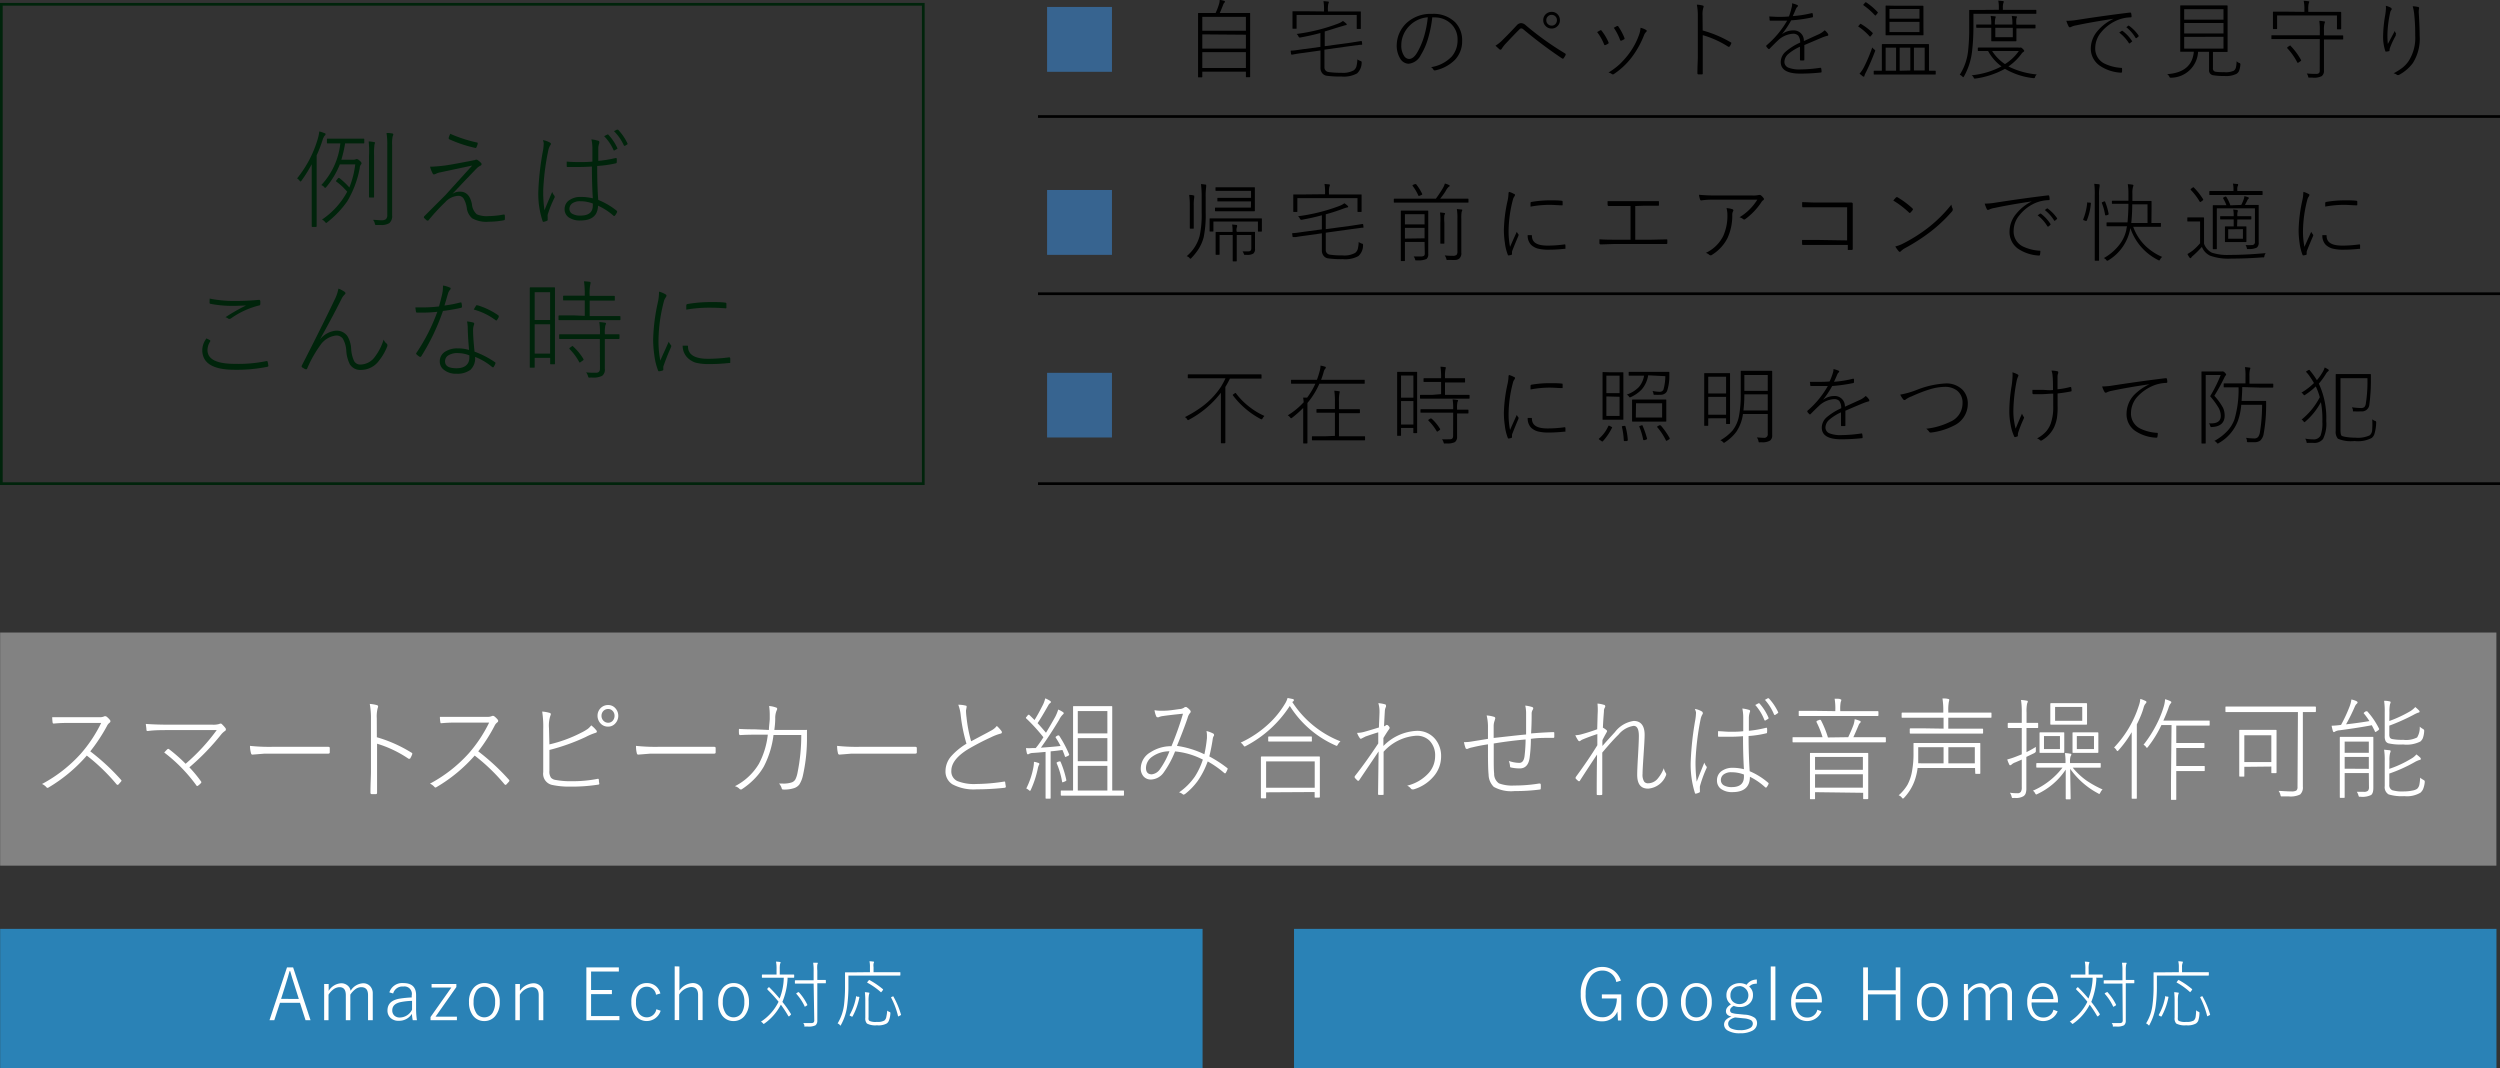 <svg xmlns="http://www.w3.org/2000/svg" viewBox="0 0 360.02 153.8"><rect x="0" y="0" width="360.02" height="153.8" fill="#333333" stroke="none"/><defs><style>.cls-1,.cls-7{fill:none;stroke-miterlimit:10;stroke-width:0.39px;}.cls-1{stroke:#000;}.cls-2{fill:#828282;}.cls-3{fill:#fff;}.cls-4{fill:#00240b;}.cls-5{fill:#376490;}.cls-6{fill:#2a82b6;}.cls-7{stroke:#00240b;}</style></defs><g id="レイヤー_2" data-name="レイヤー 2"><g id="レイヤー_1-2" data-name="レイヤー 1"><line class="cls-1" x1="149.48" y1="16.78" x2="360.02" y2="16.78"/><line class="cls-1" x1="149.48" y1="42.3" x2="360.02" y2="42.3"/><line class="cls-1" x1="149.48" y1="69.65" x2="360.02" y2="69.65"/><rect class="cls-2" x="0.02" y="91.09" width="359.48" height="33.57"/><path class="cls-3" d="M13,108.2a31.28,31.28,0,0,1,4.4,4.07c.06.06.1.11.1.15a.29.29,0,0,1-.08.14c-.07.09-.21.24-.41.46a.21.21,0,0,1-.09,0s-.08,0-.14-.08a27.49,27.49,0,0,0-4.28-4.13A22.5,22.5,0,0,1,7,113.4a.35.35,0,0,1-.16.06.2.2,0,0,1-.15-.09,1.87,1.87,0,0,0-.64-.47,20.45,20.45,0,0,0,5.61-4.39,20,20,0,0,0,2.91-4.4H9.86a20.2,20.2,0,0,0-2.14.09h0a.14.14,0,0,1-.14-.14,4.93,4.93,0,0,1-.06-.78c.49,0,1.25,0,2.29,0h4.48a1.49,1.49,0,0,0,.77-.14l.11,0a.32.32,0,0,1,.2.08,2.49,2.49,0,0,1,.46.46.24.24,0,0,1,.07.18.24.24,0,0,1-.11.21,1.26,1.26,0,0,0-.39.49A24.88,24.88,0,0,1,13,108.2Z"/><path class="cls-3" d="M27.27,110.5a18.88,18.88,0,0,1,1.66,2,.35.35,0,0,1,.07.14.26.26,0,0,1-.07.14,2.58,2.58,0,0,1-.42.37l-.11.05s-.07,0-.11-.08a22.53,22.53,0,0,0-4.64-4.75c.15-.17.3-.33.45-.47a.22.22,0,0,1,.12-.06.3.3,0,0,1,.14.06,22.69,22.69,0,0,1,2.37,2.09,28.43,28.43,0,0,0,4.48-4.85H24.42c-1.17,0-2.2,0-3.1.13h-.06a.15.15,0,0,1-.17-.13c0-.28-.07-.57-.09-.89.94.07,2.07.11,3.4.11h6.17a3.09,3.09,0,0,0,1-.1.41.41,0,0,1,.2-.06.25.25,0,0,1,.19.09,5.17,5.17,0,0,1,.51.56.35.35,0,0,1,.06.19.27.27,0,0,1-.15.24,2.51,2.51,0,0,0-.53.49A33.86,33.86,0,0,1,27.27,110.5Z"/><path class="cls-3" d="M36,107.41a26.12,26.12,0,0,0,3.14.14H44c1.42,0,2.51,0,3.28,0q.21,0,.21.18v.61c0,.13-.07.19-.21.19q-.8,0-2,0H38.11l-1.75.14c-.11,0-.18-.06-.21-.19A4.07,4.07,0,0,1,36,107.41Z"/><path class="cls-3" d="M54.27,106.17a19.77,19.77,0,0,1,5,2.23c.07,0,.1.08.1.13a.15.15,0,0,1,0,.06,2.86,2.86,0,0,1-.27.58c0,.06-.09.1-.14.1a.28.28,0,0,1-.12,0,16.51,16.51,0,0,0-4.54-2.17v4.06c0,.09,0,1.1,0,3,0,.13-.05.2-.17.2h-.59c-.13,0-.19-.07-.19-.21,0-1.29.07-2.29.07-3v-7.62a11.21,11.21,0,0,0-.17-2.16,5.09,5.09,0,0,1,1.05.18.2.2,0,0,1,.15.19.7.7,0,0,1-.06.23,4.85,4.85,0,0,0-.13,1.47Z"/><path class="cls-3" d="M68.87,108.2a31.28,31.28,0,0,1,4.4,4.07.25.25,0,0,1,.09.15.25.25,0,0,1-.07.14c-.07.09-.21.24-.42.46a.14.14,0,0,1-.09,0,.24.24,0,0,1-.13-.08,27.13,27.13,0,0,0-4.29-4.13,22.32,22.32,0,0,1-5.5,4.54.29.29,0,0,1-.15.06.2.2,0,0,1-.15-.09,1.87,1.87,0,0,0-.64-.47,20.45,20.45,0,0,0,5.61-4.39,20,20,0,0,0,2.91-4.4H65.68a20,20,0,0,0-2.13.09h0c-.08,0-.12,0-.13-.14a4,4,0,0,1-.07-.78c.49,0,1.26,0,2.3,0h4.47a1.5,1.5,0,0,0,.78-.14l.1,0a.28.28,0,0,1,.2.08,2.52,2.52,0,0,1,.47.46.24.24,0,0,1,.07.18.24.24,0,0,1-.11.21,1.26,1.26,0,0,0-.4.49A24,24,0,0,1,68.87,108.2Z"/><path class="cls-3" d="M79.12,107.2a19.7,19.7,0,0,0,4.61-1.7,6.78,6.78,0,0,0,.92-.54,2.91,2.91,0,0,0,.49-.5,3.9,3.9,0,0,1,.74.72.21.21,0,0,1,.07.15.19.19,0,0,1-.17.2,8.84,8.84,0,0,0-1.45.61A29.09,29.09,0,0,1,79.12,108v3a1.57,1.57,0,0,0,.23,1,1.14,1.14,0,0,0,.67.32,11.57,11.57,0,0,0,2.37.18,18.52,18.52,0,0,0,3.72-.35h0c.08,0,.12.05.13.15s0,.26.07.55v0c0,.09-.07.14-.2.15a24.77,24.77,0,0,1-4,.28,11.73,11.73,0,0,1-2.63-.25,1.64,1.64,0,0,1-1.25-1.84V105a14.31,14.31,0,0,0-.15-2.53,5,5,0,0,1,1.1.2.18.18,0,0,1,.14.18.45.45,0,0,1-.06.21,4.59,4.59,0,0,0-.2,1.81Zm8.46-5.67a1.36,1.36,0,0,1,1.08.51,1.62,1.62,0,0,1-.11,2.2,1.35,1.35,0,0,1-1,.4,1.42,1.42,0,0,1-1.11-.51,1.6,1.6,0,0,1-.39-1.06,1.53,1.53,0,0,1,.49-1.14A1.48,1.48,0,0,1,87.58,101.53Zm0,.57a.93.93,0,0,0-.72.32,1,1,0,0,0-.24.65,1,1,0,0,0,.31.75.92.92,0,0,0,.65.26.85.85,0,0,0,.69-.33,1.05,1.05,0,0,0,.23-.68,1,1,0,0,0-.3-.72A.84.84,0,0,0,87.58,102.1Z"/><path class="cls-3" d="M91.59,107.41a26.12,26.12,0,0,0,3.14.14h4.84c1.42,0,2.51,0,3.28,0q.21,0,.21.18v.61c0,.13-.07.19-.21.19q-.8,0-2,0H93.67l-1.75.14c-.11,0-.18-.06-.21-.19A4.07,4.07,0,0,1,91.59,107.41Z"/><path class="cls-3" d="M110.73,105.12c0-.48.09-1,.12-1.55,0-.22,0-.42,0-.6a9,9,0,0,0-.09-1.3,3.69,3.69,0,0,1,1,.22.19.19,0,0,1,.16.18.48.48,0,0,1-.08.25,2.84,2.84,0,0,0-.2,1.12c0,.66-.07,1.22-.13,1.68h2.67l1.85,0a.31.31,0,0,1,.18,0,.4.4,0,0,1,0,.15c0,.25,0,.71,0,1.39a24.27,24.27,0,0,1-.58,5,4,4,0,0,1-.51,1.3,1.56,1.56,0,0,1-.74.53,4.48,4.48,0,0,1-1.6.21.2.2,0,0,1-.2-.14,1.68,1.68,0,0,0-.39-.72l.58,0a3.63,3.63,0,0,0,1.28-.18,1,1,0,0,0,.5-.44,3.67,3.67,0,0,0,.3-.94,27.16,27.16,0,0,0,.54-5.43h-4a13.32,13.32,0,0,1-1.39,4.53,8.62,8.62,0,0,1-1.44,1.87,10.37,10.37,0,0,1-1.77,1.43.3.3,0,0,1-.15,0,.18.18,0,0,1-.13-.06,1.37,1.37,0,0,0-.68-.4,8.48,8.48,0,0,0,3.46-3.23,11.68,11.68,0,0,0,1.28-4.19h-1.89q-1.11,0-2.1.06c-.08,0-.13-.06-.16-.19a4.39,4.39,0,0,1,0-.7q1.07.06,2.28.06Z"/><path class="cls-3" d="M120.55,107.41a26.23,26.23,0,0,0,3.14.14h4.85c1.41,0,2.5,0,3.27,0,.15,0,.22.06.22.18v.61c0,.13-.07.19-.22.19q-.8,0-2,0h-7.17l-1.74.14a.21.21,0,0,1-.22-.19A4.07,4.07,0,0,1,120.55,107.41Z"/><path class="cls-3" d="M138,101.49a4.1,4.1,0,0,1,1.05.12c.11,0,.16.08.16.17l-.1.54a8.26,8.26,0,0,0,.08,1,20.23,20.23,0,0,0,.66,3.43l1.54-.82c.56-.29,1-.53,1.34-.72a2.48,2.48,0,0,0,.82-.67,5.13,5.13,0,0,1,.68.75.3.3,0,0,1,.05.16q0,.18-.24.21a7.65,7.65,0,0,0-1.34.52,35.92,35.92,0,0,0-3.37,1.76Q137,109.41,137,111a1.52,1.52,0,0,0,.87,1.48,6.58,6.58,0,0,0,2.75.42,26.62,26.62,0,0,0,4-.35h0c.09,0,.13,0,.14.14s.07.44.09.59v0c0,.1-.07.16-.2.17a37.45,37.45,0,0,1-4,.22,6.49,6.49,0,0,1-3.49-.72,2.16,2.16,0,0,1-1-1.92,3.27,3.27,0,0,1,.86-2.17,9.53,9.53,0,0,1,2.16-1.76,23,23,0,0,1-.84-4.19A5.73,5.73,0,0,0,138,101.49Z"/><path class="cls-3" d="M150.26,106.17a26,26,0,0,0-2.45-2.69c-.05,0-.07-.08-.07-.1s0-.09.1-.16l.15-.2q.09-.09.12-.09s0,0,.09,0c.25.23.51.49.78.76.37-.6.74-1.26,1.11-2a4.25,4.25,0,0,0,.43-1.12,3.52,3.52,0,0,1,.67.34q.15.09.15.18a.21.21,0,0,1-.12.17.88.88,0,0,0-.26.32c-.65,1.15-1.16,2-1.54,2.56.28.3.68.75,1.21,1.38.42-.68.85-1.43,1.31-2.25a6.1,6.1,0,0,0,.45-1.09,4.12,4.12,0,0,1,.66.35.26.26,0,0,1,.14.2s-.05.11-.14.17a2.71,2.71,0,0,0-.53.77q-1.4,2.31-2.62,4c.94-.06,1.88-.14,2.83-.24a10.74,10.74,0,0,0-.71-1.22.45.45,0,0,1,0-.08s.05-.08.15-.13l.16-.09a.37.37,0,0,1,.14,0s.05,0,.08.06a16.59,16.59,0,0,1,1.42,2.68.15.15,0,0,1,0,.06s-.06.1-.18.15l-.18.08-.18.08s0,0-.07-.08A9.82,9.82,0,0,0,153,108c-.54.08-1.11.15-1.7.2v4.3l0,2.42c0,.06,0,.09-.1.09h-.52c-.07,0-.11,0-.11-.09l0-2.42v-4.22l-1,.09-.83.06a1.26,1.26,0,0,0-.56.14.29.29,0,0,1-.15.06c-.07,0-.13-.06-.16-.2a5.68,5.68,0,0,1-.12-.7,5.85,5.85,0,0,0,.86,0l.54,0C149.51,107.31,149.88,106.77,150.26,106.17Zm-2.47,7.38a11.32,11.32,0,0,0,1-2.91,5,5,0,0,0,.11-.93,2.1,2.1,0,0,1,.6.15c.12,0,.18.1.18.16a.42.42,0,0,1-.08.18,2,2,0,0,0-.14.44,14.4,14.4,0,0,1-1,3.07c-.05.12-.1.18-.13.18a.48.48,0,0,1-.18-.11A1.11,1.11,0,0,0,147.79,113.55Zm4.94-3.85a13.87,13.87,0,0,1,.83,2.63.2.2,0,0,1,0,.07s-.07.08-.21.14l-.16.06a.59.59,0,0,1-.18.06s-.05,0-.06-.09a11.56,11.56,0,0,0-.79-2.68.09.09,0,0,1,0-.06s.07-.07.19-.12l.17-.06.14,0S152.7,109.64,152.73,109.7Zm1.8,4.14v-9.15l0-2.89c0-.07,0-.11.1-.11l1.71,0h2l1.73,0c.07,0,.1,0,.1.11l0,2.89v9.15l1.59,0c.07,0,.1,0,.1.12v.51c0,.07,0,.11-.1.11l-2.12,0H155l-2.13,0a.1.1,0,0,1-.11-.11v-.51c0-.08,0-.12.11-.12Zm4.94-8.22V102.4h-4.26v3.22Zm0,4V106.3h-4.26v3.32Zm0,4.22v-3.55h-4.26v3.55Z"/><path class="cls-3" d="M173.44,108.62a19.46,19.46,0,0,0,.37-2.34c0-.12,0-.23,0-.34a2.93,2.93,0,0,0-.07-.67,4.37,4.37,0,0,1,1,.38.21.21,0,0,1,.09.16.5.5,0,0,1,0,.12,1,1,0,0,0-.18.45,25.63,25.63,0,0,1-.5,2.55,18,18,0,0,1,2.59,1.68.17.17,0,0,1,.06.11v0a3.36,3.36,0,0,1-.31.63.07.07,0,0,1-.06,0,.16.16,0,0,1-.09,0,14.37,14.37,0,0,0-2.42-1.7,11.94,11.94,0,0,1-1.46,2.84,9.53,9.53,0,0,1-1.77,1.83.48.48,0,0,1-.21.1.18.18,0,0,1-.11,0,1.23,1.23,0,0,0-.58-.31,9,9,0,0,0,2.27-2.26,10.47,10.47,0,0,0,1.16-2.46,11,11,0,0,0-4-1.18,14.11,14.11,0,0,1-1.65,3.05,2.34,2.34,0,0,1-1.82,1,1.39,1.39,0,0,1-1.07-.45,1.7,1.7,0,0,1-.4-1.18,2.72,2.72,0,0,1,1.42-2.31,5.37,5.37,0,0,1,3-.86q1-2.41,1.66-4.68-1.74.17-2.85.33a2.17,2.17,0,0,0-.67.18.28.28,0,0,1-.15,0,.18.18,0,0,1-.16-.09,3.1,3.1,0,0,1-.27-.93,4.26,4.26,0,0,0,.8.08l.51,0c.73,0,1.49-.13,2.3-.24a1.26,1.26,0,0,0,.67-.22.23.23,0,0,1,.17-.07.23.23,0,0,1,.14,0,2.23,2.23,0,0,1,.56.49.35.35,0,0,1,.06.17.25.25,0,0,1-.07.17,1.79,1.79,0,0,0-.38.76c-.47,1.37-1,2.72-1.53,4A13.58,13.58,0,0,1,173.44,108.62Zm-5-.43a4.28,4.28,0,0,0-2.57.82,2,2,0,0,0-.84,1.57q0,.93.84.93a1.67,1.67,0,0,0,1.2-.78A11.31,11.31,0,0,0,168.41,108.19Z"/><path class="cls-3" d="M186.1,101.1a14.59,14.59,0,0,0,6.94,5.66,1.59,1.59,0,0,0-.37.45c-.07.13-.12.2-.17.2a.55.55,0,0,1-.19-.07,14.81,14.81,0,0,1-6.57-5.68,16.78,16.78,0,0,1-6.33,5.77.68.68,0,0,1-.18.08s-.1-.06-.17-.17a1.63,1.63,0,0,0-.39-.4,15.32,15.32,0,0,0,4.07-2.74,13.07,13.07,0,0,0,2.31-2.86,3.08,3.08,0,0,0,.37-.83l.73.15c.12,0,.18.1.18.17a.18.18,0,0,1-.09.16l-.08.06Zm-3.77,13v.76a.1.1,0,0,1-.11.11h-.53a.1.1,0,0,1-.11-.11l0-2.75V110.8l0-1.75a.1.1,0,0,1,.11-.11l2.1,0h4.07l2.09,0c.08,0,.12,0,.12.11l0,1.55V112l0,2.74a.11.11,0,0,1-.12.12h-.52c-.07,0-.11,0-.11-.12v-.68Zm0-.66h7v-3.79h-7Zm2.25-7.38H187l1.82,0c.07,0,.1,0,.1.11v.51c0,.08,0,.11-.1.11l-1.82,0h-2.45l-1.81,0a.1.1,0,0,1-.11-.11v-.51a.1.1,0,0,1,.11-.11Z"/><path class="cls-3" d="M198.49,101.26a4.53,4.53,0,0,1,1,.18.15.15,0,0,1,.1.16.54.54,0,0,1,0,.19,1.42,1.42,0,0,0-.16.59q-.07,1.16-.12,2.22a1,1,0,0,0,.27-.15.22.22,0,0,1,.13-.06.34.34,0,0,1,.24.14.55.55,0,0,1,.18.3,1,1,0,0,1-.17.29c-.25.37-.5.76-.74,1.16,0,.06,0,.28,0,.65,0,.21,0,.38,0,.5a7.13,7.13,0,0,1,4.76-2.18,3.32,3.32,0,0,1,2.74,1.23,3.81,3.81,0,0,1,.81,2.48,4.38,4.38,0,0,1-1.09,2.87,6,6,0,0,1-2.87,1.85l-.17,0a.28.28,0,0,1-.21-.11,1.51,1.51,0,0,0-.55-.43,6.09,6.09,0,0,0,3.12-1.84,3.66,3.66,0,0,0,.91-2.43,3,3,0,0,0-.83-2.23,2.61,2.61,0,0,0-1.88-.69,6.91,6.91,0,0,0-4.71,2.31c0,2,0,4,0,6.08,0,.08,0,.13-.08.13a5.79,5.79,0,0,1-.61,0,.1.1,0,0,1-.11-.11l.08-6.15-2.79,4.14a.17.17,0,0,1-.13.09l-.08,0a6,6,0,0,1-.44-.44.44.44,0,0,1,0-.1.21.21,0,0,1,0-.11q1.59-2,3.39-4.73c0-.63,0-1.16,0-1.6q-.56.16-1.83.6l-.67.34H196a.24.24,0,0,1-.2-.14,2.67,2.67,0,0,1-.37-.72,4,4,0,0,0,1-.14c.44-.12,1.15-.33,2.15-.64,0-.44.05-1.15.08-2.12v-.28A4,4,0,0,0,198.49,101.26Z"/><path class="cls-3" d="M219.77,105.77c0-1,0-2,0-3a5,5,0,0,0-.12-1.16,5.21,5.21,0,0,1,1,.21q.15.06.15.18a.6.6,0,0,1-.09.24,1,1,0,0,0-.14.53c0,.54,0,1.49-.08,2.85,1.18-.1,2.24-.16,3.19-.19.1,0,.15,0,.15.16v.52a.13.13,0,0,1-.15.15h-.49c-.91,0-1.82,0-2.73.14,0,1.08-.09,2-.18,2.71-.13,1-.6,1.55-1.42,1.55a5.93,5.93,0,0,1-1.29-.14c-.08,0-.12-.1-.12-.25a2.49,2.49,0,0,0-.17-.69,4.77,4.77,0,0,0,1.51.28c.43,0,.68-.34.76-1a21.65,21.65,0,0,0,.15-2.37c-1.42.12-2.95.31-4.59.58,0,.71,0,1.35,0,1.92,0,1.09,0,1.89.06,2.41a1.65,1.65,0,0,0,.69,1.41,5.43,5.43,0,0,0,2.21.31,21.54,21.54,0,0,0,3.58-.29h.07a.15.15,0,0,1,.16.13,3.09,3.09,0,0,1,0,.55c0,.11,0,.18-.13.19a27.44,27.44,0,0,1-3.63.22,5.17,5.17,0,0,1-3-.6,2.53,2.53,0,0,1-.75-1.77c-.06-.54-.09-1.6-.09-3.19,0-.33,0-.72,0-1.17-.87.13-1.62.28-2.27.44a2.58,2.58,0,0,0-.68.22l-.12,0a.18.18,0,0,1-.16-.13,5.79,5.79,0,0,1-.23-.85h.18a5.23,5.23,0,0,0,.94-.09l1.24-.2,1.1-.18c0-.43,0-1,0-1.82a6.88,6.88,0,0,0-.19-1.55,4.43,4.43,0,0,1,1.07.2.22.22,0,0,1,.17.21l-.09.34a2.27,2.27,0,0,0-.14.7c0,.31,0,.65,0,1s0,.69,0,.79C216.71,106.1,218.25,105.91,219.77,105.77Z"/><path class="cls-3" d="M230.05,101.32a3.85,3.85,0,0,1,.92.18c.13,0,.2.12.2.22a.38.38,0,0,1-.06.18,1,1,0,0,0-.13.57c-.07.84-.12,1.61-.15,2.32a2.75,2.75,0,0,1,.54.37.18.18,0,0,1,.06.13.35.35,0,0,1-.06.16c-.24.43-.44.8-.6,1.12a7.88,7.88,0,0,0,0,.86c.38-.47,1-1.13,1.79-2a4.14,4.14,0,0,1,2.71-1.61c1,0,1.57.66,1.57,2,0,.5-.06,1.5-.16,3s-.14,2.26-.14,2.64a1.86,1.86,0,0,0,.24,1.11.69.69,0,0,0,.58.23,1.82,1.82,0,0,0,1.31-.61,5.45,5.45,0,0,0,.94-1.57,1.65,1.65,0,0,0,.26.67.35.35,0,0,1,.08.22.48.48,0,0,1-.06.21,3,3,0,0,1-2.55,1.85c-1.05,0-1.57-.65-1.57-2q0-.75.12-2.76c.08-1.39.12-2.33.12-2.81,0-1-.25-1.47-.76-1.47a3.53,3.53,0,0,0-2.18,1.27c-.57.55-1.35,1.41-2.33,2.58,0,.51,0,1.46,0,2.86s0,2.33,0,3.13q0,.1-.12.12a3.65,3.65,0,0,1-.59,0q-.09,0-.09-.15c0-1.12,0-3,.05-5.68q-.83,1.22-2.45,3.73c0,.07-.08.11-.12.11l-.09,0a2.55,2.55,0,0,1-.43-.4.19.19,0,0,1,0-.1.29.29,0,0,1,.06-.15c1.19-1.62,2.22-3.14,3.07-4.53,0-1,0-1.53,0-1.61-.72.23-1.45.5-2.17.8a1.06,1.06,0,0,0-.24.15.38.38,0,0,1-.16.08.25.25,0,0,1-.2-.13,4.14,4.14,0,0,1-.4-.73,3.82,3.82,0,0,0,1-.17c.63-.17,1.35-.4,2.15-.69l.06-2.13A9.79,9.79,0,0,0,230.05,101.32Z"/><path class="cls-3" d="M244.07,102.09a2.85,2.85,0,0,1,1,.36.26.26,0,0,1,.14.2.3.3,0,0,1,0,.15,2.19,2.19,0,0,0-.31.77,38.33,38.33,0,0,0-.73,6,21.23,21.23,0,0,0,.17,3c.16-.43.53-1.35,1.1-2.75a1.52,1.52,0,0,0,.29.54.22.22,0,0,1,.06.15.39.39,0,0,1-.05.14,17.46,17.46,0,0,0-.94,2.59,2.82,2.82,0,0,0,0,.43,1.4,1.4,0,0,0,0,.23.58.58,0,0,1,0,.1.11.11,0,0,1-.06.11,1.86,1.86,0,0,1-.55.19h0s-.08,0-.11-.11a13.61,13.61,0,0,1-.6-4.61,43.91,43.91,0,0,1,.67-6,7.19,7.19,0,0,0,.09-1A2.63,2.63,0,0,0,244.07,102.09Zm7.07,8.68c-.09-1.45-.13-3-.13-4.75-.71.06-1.38.08-2,.08s-1,0-1.48,0a.11.11,0,0,1-.12-.11c0-.35,0-.58,0-.69.56,0,1.14.08,1.74.08s1.24,0,1.89-.08l0-1.91a6.22,6.22,0,0,0-.13-1.36,5.21,5.21,0,0,1,1,.21.17.17,0,0,1,.12.16.59.59,0,0,1-.05.19,2.64,2.64,0,0,0-.13.84c0,.79,0,1.39,0,1.81a16.58,16.58,0,0,0,2.5-.44.1.1,0,0,1,.12.09,2.52,2.52,0,0,1,0,.54c0,.09,0,.14-.07.16a14.78,14.78,0,0,1-2.59.4c0,2,.07,3.71.16,5.07a10.2,10.2,0,0,1,2.66,1.66.1.1,0,0,1,.06.07.23.23,0,0,1,0,.09,1.87,1.87,0,0,1-.32.53l-.06,0-.07,0a9.37,9.37,0,0,0-2.24-1.55c0,1.48-.87,2.21-2.49,2.21a2.67,2.67,0,0,1-1.7-.48,1.47,1.47,0,0,1-.55-1.22,1.59,1.59,0,0,1,.79-1.41,2.64,2.64,0,0,1,1.45-.39A6.65,6.65,0,0,1,251.14,110.77Zm0,.77a4.89,4.89,0,0,0-1.78-.33,1.8,1.8,0,0,0-1.16.33,1,1,0,0,0-.38.82.86.86,0,0,0,.49.77,2.24,2.24,0,0,0,1.07.22c1.17,0,1.76-.5,1.76-1.5Zm1.61-10,.48-.26h.05a.12.12,0,0,1,.08,0,7.51,7.51,0,0,1,1.33,2.1.09.09,0,0,1,0,.05.12.12,0,0,1-.06.09l-.4.24-.05,0a.11.11,0,0,1-.1-.08A7.11,7.11,0,0,0,252.75,101.5Zm1.39-.74.43-.24.08,0s0,0,.07,0a7.86,7.86,0,0,1,1.35,2,.15.15,0,0,1,0,.07s0,.06-.07.08l-.36.25h-.08a.09.09,0,0,1-.08-.06A7.21,7.21,0,0,0,254.14,100.76Z"/><path class="cls-3" d="M266.16,106.16c.34-.73.6-1.33.77-1.81a4,4,0,0,0,.16-.78,4.24,4.24,0,0,1,.71.23c.1,0,.15.08.15.14a.24.24,0,0,1-.11.19,1,1,0,0,0-.2.34c-.31.74-.56,1.3-.74,1.69h2.57l2,0a.1.1,0,0,1,.11.11v.52a.1.1,0,0,1-.11.11l-2,0h-9.23l-2,0c-.07,0-.1,0-.1-.11v-.52c0-.07,0-.11.1-.11l2,0h2.22a13,13,0,0,0-.87-2.18.41.41,0,0,1,0-.07s0-.09.13-.13l.3-.12.11,0s.07,0,.11.08a14.48,14.48,0,0,1,1,2.46Zm-1.86-3.75v-.14a8.45,8.45,0,0,0-.1-1.65c.42,0,.69,0,.8.06s.17.06.17.13a1.11,1.11,0,0,1-.09.28,5.23,5.23,0,0,0-.07,1.18v.14h3.26l2.13,0a.1.1,0,0,1,.11.11V103a.1.1,0,0,1-.11.11l-2.13,0h-7l-2.14,0c-.07,0-.1,0-.1-.11v-.52c0-.07,0-.11.1-.11l2.14,0Zm-2.92,11.67V115c0,.06,0,.09-.11.09h-.52c-.07,0-.1,0-.1-.09l0-3v-1.47l0-2c0-.07,0-.1.1-.1l2.09,0h4l2.09,0c.07,0,.11,0,.11.1l0,1.79v1.65l0,3a.1.1,0,0,1-.11.11h-.52c-.07,0-.1,0-.1-.11v-.8Zm0-3.22h6.89V109h-6.89Zm0,.64v1.93h6.89V111.5Z"/><path class="cls-3" d="M284.42,110.6h-8.27a7.75,7.75,0,0,1-.2,1.06,7.1,7.1,0,0,1-1.74,3.22.42.42,0,0,1-.16.12s-.1,0-.18-.15a1,1,0,0,0-.45-.32A6.26,6.26,0,0,0,274.7,113a6.39,6.39,0,0,0,.6-1.69,13.93,13.93,0,0,0,.26-3l0-1.22c0-.06,0-.09.1-.09l2.18,0h5.06l2.18,0c.07,0,.1,0,.1.09l0,1.38V110l0,1.32c0,.08,0,.12-.1.12h-.52c-.07,0-.11,0-.11-.12Zm-4.53-5.67v-1.57H276l-2.05,0c-.07,0-.1,0-.1-.11v-.53a.09.09,0,0,1,.1-.1l2.05,0h3.85v-.11a11.09,11.09,0,0,0-.12-1.93c.27,0,.55,0,.84.08.09,0,.14.06.14.13a1,1,0,0,1-.06.27,6.61,6.61,0,0,0-.08,1.34v.22h4.1l2,0c.08,0,.12,0,.12.1v.53c0,.07,0,.11-.12.11l-2,0h-4.1v1.57h2.74l2.16,0a.1.1,0,0,1,.11.11v.5c0,.07,0,.1-.11.1l-2.16,0h-6l-2.19,0a.09.09,0,0,1-.1-.1V105a.1.1,0,0,1,.1-.11l2.19,0Zm0,5v-2.33h-3.65v1c0,.55,0,1,0,1.32Zm.69,0h3.81v-2.33h-3.81Z"/><path class="cls-3" d="M291.81,109v2.31l0,2.15a2.2,2.2,0,0,1-.11.83.87.87,0,0,1-.29.36,2.06,2.06,0,0,1-1.21.26H290a.49.49,0,0,1-.23,0,.52.52,0,0,1-.09-.22,1.7,1.7,0,0,0-.24-.53,7.91,7.91,0,0,0,1.08.07.54.54,0,0,0,.51-.22,1.16,1.16,0,0,0,.12-.62v-4l-.93.4a1.55,1.55,0,0,0-.55.32.26.26,0,0,1-.19.09c-.05,0-.1,0-.13-.11a4,4,0,0,1-.29-.72,10.68,10.68,0,0,0,1.23-.4l.86-.34v-3.79h-.49l-1.41,0a.11.11,0,0,1-.12-.12v-.5a.11.11,0,0,1,.12-.12l1.41,0h.49v-1.46a10.92,10.92,0,0,0-.11-1.84,5.59,5.59,0,0,1,.81.1c.11,0,.17.05.17.11a.89.89,0,0,1-.1.3,5.62,5.62,0,0,0-.08,1.32v1.47H292l1.41,0c.07,0,.1,0,.1.12v.5c0,.08,0,.12-.1.12l-1.41,0h-.17v3.47a15.16,15.16,0,0,0,1.35-.75,2.83,2.83,0,0,0,0,.29,1.41,1.41,0,0,0,0,.2v.13c0,.1-.08.19-.24.28Zm6.31,1.75.07,4.25a.1.1,0,0,1-.11.11h-.49a.1.1,0,0,1-.11-.11l0-4.17a9.92,9.92,0,0,1-4.07,3.51.44.44,0,0,1-.17.07c-.05,0-.11-.06-.18-.19a.77.77,0,0,0-.31-.35,10.8,10.8,0,0,0,4.27-3.33h-1.52l-2.15,0c-.07,0-.11,0-.11-.12V110a.1.1,0,0,1,.11-.11l2.15,0h1.95v-.2a7.91,7.91,0,0,0-.08-1.24,4.16,4.16,0,0,1,.75.09c.11,0,.17,0,.17.11a.65.65,0,0,1-.11.27,2.29,2.29,0,0,0-.08.77v.2h2.17l2.15,0c.07,0,.1,0,.1.11v.43c0,.08,0,.12-.1.12l-2.15,0h-1.78a10,10,0,0,0,2,1.87,15.08,15.08,0,0,0,2.3,1.27,1.43,1.43,0,0,0-.32.44c-.06.13-.11.2-.16.2a.48.48,0,0,1-.19-.09A11.43,11.43,0,0,1,298.12,110.71ZM296,108.42h-1l-1.19,0c-.07,0-.1,0-.1-.11l0-1v-.75l0-1a.09.09,0,0,1,.1-.1l1.19,0h1l1.16,0c.08,0,.11,0,.11.1l0,1v.75l0,1a.1.1,0,0,1-.11.11Zm-1.65-.55h2.3V106h-2.3Zm4.46-3.51H297l-1.63,0a.1.1,0,0,1-.11-.11l0-1v-.83l0-1.05a.1.1,0,0,1,.11-.11l1.63,0h1.81l1.63,0a.1.1,0,0,1,.11.11l0,1.05v.83l0,1a.1.1,0,0,1-.11.11Zm-2.86-.56h3.91v-2h-3.91Zm4.9,4.62h-1.07l-1.22,0c-.07,0-.1,0-.1-.11l0-1v-.75l0-1a.09.09,0,0,1,.1-.1l1.22,0h1.07l1.22,0a.1.1,0,0,1,.11.1l0,1v.75l0,1a.1.1,0,0,1-.11.11Zm-1.77-.55h2.47V106h-2.47Z"/><path class="cls-3" d="M307.72,104.32v8.06l0,2.53c0,.08,0,.11-.09.11h-.55c-.07,0-.1,0-.1-.11l0-2.53V108c0-.89,0-1.74,0-2.56a15.65,15.65,0,0,1-1.89,2.6q-.1.12-.15.12s-.08,0-.14-.12a1.15,1.15,0,0,0-.36-.39,15.54,15.54,0,0,0,3.56-6,3.72,3.72,0,0,0,.22-1,3.93,3.93,0,0,1,.74.29c.1,0,.14.1.14.17a.24.24,0,0,1-.11.2,1.45,1.45,0,0,0-.29.59C308.47,102.72,308.11,103.54,307.72,104.32Zm5,.1h-1.46a16.29,16.29,0,0,1-1.91,3.11c-.08.11-.14.16-.16.16s-.09,0-.16-.14a.83.83,0,0,0-.35-.29,17.51,17.51,0,0,0,1.91-3,14.86,14.86,0,0,0,1-2.48,4.78,4.78,0,0,0,.2-1.09,4.83,4.83,0,0,1,.74.27c.11.06.16.11.16.16a.29.29,0,0,1-.12.21,2,2,0,0,0-.29.63c-.22.62-.47,1.22-.74,1.81h4.57l2,0c.07,0,.1,0,.1.09v.52c0,.07,0,.11-.1.11l-2,0h-2.71V107h3.95c.07,0,.11,0,.11.09v.52a.1.1,0,0,1-.11.11l-1.43,0h-2.52v2.59h2.52l1.47,0c.08,0,.11,0,.11.11v.51c0,.08,0,.11-.11.11l-1.47,0h-2.52v1.56l0,2.5c0,.06,0,.09-.1.09h-.55c-.07,0-.11,0-.11-.09l0-2.5Z"/><path class="cls-3" d="M330.92,102.54h-8.34l-2,0c-.07,0-.1,0-.1-.11v-.57c0-.07,0-.11.1-.11l2,0h8.82l2,0a.1.1,0,0,1,.11.11v.57a.1.1,0,0,1-.11.11l-1.77,0v7.8l0,2.94a1.36,1.36,0,0,1-.39,1.13,3.11,3.11,0,0,1-1.64.28l-.89,0c-.12,0-.2,0-.22,0a.46.46,0,0,1-.09-.22,1.66,1.66,0,0,0-.26-.57c.5,0,1.11.07,1.82.07a1.39,1.39,0,0,0,.72-.12.6.6,0,0,0,.18-.51Zm-7.72,7.89v1.3c0,.08,0,.11-.1.11h-.52a.1.1,0,0,1-.11-.11l0-3v-1.52l0-2c0-.07,0-.1.11-.1l1.63,0h1.89l1.63,0c.07,0,.11,0,.11.1l0,1.64v1.55l0,2.83a.1.1,0,0,1-.11.11h-.52c-.08,0-.12,0-.12-.11v-.84Zm0-.69h3.89v-3.86H323.2Z"/><path class="cls-3" d="M337.13,104.39a21.39,21.39,0,0,0,1.2-2.57,4.43,4.43,0,0,0,.29-1.09,3.46,3.46,0,0,1,.69.22c.13.07.2.13.2.2a.32.32,0,0,1-.16.23,1.47,1.47,0,0,0-.25.41,26.86,26.86,0,0,1-1.25,2.52c1.32-.15,2.44-.31,3.36-.47a9.71,9.71,0,0,0-.83-1.14s0,0,0,0,.05-.08.14-.15l.18-.12a.33.33,0,0,1,.12,0s.05,0,.08,0a11.06,11.06,0,0,1,1.71,2.52.16.16,0,0,1,0,.08s-.05.09-.14.15l-.21.14a.36.36,0,0,1-.18.09s-.06,0-.09-.11-.18-.36-.43-.86c-1.23.24-2.78.48-4.65.73a1.5,1.5,0,0,0-.67.2.29.29,0,0,1-.15.06c-.05,0-.1-.06-.14-.17a5.8,5.8,0,0,1-.18-.75A11.56,11.56,0,0,0,337.13,104.39Zm4,6.94h-3.48v1.45l0,2c0,.08,0,.12-.1.12h-.49c-.07,0-.11,0-.11-.12l0-2v-4.56l0-2a.1.1,0,0,1,.11-.11l1.52,0h1.57l1.54,0c.06,0,.09,0,.09.11l0,2.08v3.08l0,2.1c0,.49-.1.81-.31,1a2.81,2.81,0,0,1-1.52.26c-.13,0-.2,0-.23,0a.72.72,0,0,1-.09-.22,1.66,1.66,0,0,0-.23-.49c.37,0,.69,0,1,0a.86.86,0,0,0,.61-.16.77.77,0,0,0,.14-.52Zm0-2.92V106.8h-3.48v1.61Zm0,2.31V109h-3.48v1.7Zm2.95-6.89a18,18,0,0,0,2.93-1.36,3.31,3.31,0,0,0,.81-.65,6.51,6.51,0,0,1,.53.48.26.26,0,0,1,.09.18c0,.08-.06.13-.18.14a4.12,4.12,0,0,0-.67.31,28.87,28.87,0,0,1-3.51,1.57v1.22a1,1,0,0,0,.09.51.55.55,0,0,0,.32.2,7.56,7.56,0,0,0,1.59.11,3.5,3.5,0,0,0,2-.34,2.63,2.63,0,0,0,.38-1.56,2.18,2.18,0,0,0,.44.32c.13.08.2.15.2.22s0,.07,0,.14a3.35,3.35,0,0,1-.2,1,1.4,1.4,0,0,1-.34.46,4.41,4.41,0,0,1-2.49.43,8,8,0,0,1-2.1-.16.7.7,0,0,1-.43-.34,1.52,1.52,0,0,1-.12-.69v-3.45a10.62,10.62,0,0,0-.09-1.65c.21,0,.46,0,.76.08.12,0,.18.07.18.13a1,1,0,0,1-.09.28,4.88,4.88,0,0,0-.08,1.16Zm0,6.89a15.45,15.45,0,0,0,3.11-1.44,2.73,2.73,0,0,0,.79-.64,4.89,4.89,0,0,1,.54.45.29.29,0,0,1,.1.21c0,.08-.06.12-.19.14a3.43,3.43,0,0,0-.68.3,21.66,21.66,0,0,1-3.67,1.66V113a.78.78,0,0,0,.43.8,5.17,5.17,0,0,0,1.72.17,5.47,5.47,0,0,0,1.15-.12,1.75,1.75,0,0,0,.7-.25,1.11,1.11,0,0,0,.33-.61,6.41,6.41,0,0,0,.11-1,2.73,2.73,0,0,0,.47.32c.12.07.19.13.19.19s0,.08,0,.17a3.35,3.35,0,0,1-.25,1,1.72,1.72,0,0,1-.36.48,3.83,3.83,0,0,1-2.33.5,6.53,6.53,0,0,1-2.26-.25,1.21,1.21,0,0,1-.56-1.2V109.6a10.21,10.21,0,0,0-.09-1.64l.77.08c.12,0,.17.07.17.14a1.14,1.14,0,0,1-.09.29,4.48,4.48,0,0,0-.08,1.15Z"/><path class="cls-4" d="M45.6,22.38v7.74l0,2.45a.1.1,0,0,1-.11.11H45a.1.1,0,0,1-.11-.11l0-2.45V26.07c0-.56,0-1.37,0-2.42A19.54,19.54,0,0,1,43.43,26c-.06.09-.12.14-.15.14s-.09-.05-.16-.14a1.15,1.15,0,0,0-.34-.31,16.23,16.23,0,0,0,3-5.76,5.62,5.62,0,0,0,.2-1,5.11,5.11,0,0,1,.76.25c.1,0,.14.08.14.16a.26.26,0,0,1-.14.21,2.08,2.08,0,0,0-.28.59A19.39,19.39,0,0,1,45.6,22.38Zm3.56.62h1.72a.81.81,0,0,0,.39-.08.35.35,0,0,1,.17,0c.08,0,.21.09.4.26s.22.26.22.34a.22.22,0,0,1-.1.19,1,1,0,0,0-.16.51A14.38,14.38,0,0,1,50,29a14.13,14.13,0,0,1-2.86,3c-.09.08-.14.11-.17.11s-.09-.06-.18-.17a1.23,1.23,0,0,0-.42-.32A11.22,11.22,0,0,0,50,27.61a9,9,0,0,0-1.55-1.45.1.1,0,0,1-.06-.09.26.26,0,0,1,.09-.14l.17-.22q.06-.09.12-.09l.08,0A10.76,10.76,0,0,1,50.31,27a13.22,13.22,0,0,0,.85-3.33H48.94A11.94,11.94,0,0,1,47,26.92c-.07.08-.12.13-.16.13s-.1,0-.16-.12a1.3,1.3,0,0,0-.41-.28,10.35,10.35,0,0,0,2.74-6h-.18l-1.65,0c-.07,0-.1,0-.1-.11v-.47c0-.07,0-.1.1-.1l1.65,0h1.87l1.64,0c.08,0,.12,0,.12.1v.47c0,.07,0,.11-.12.11l-1.64,0h-1A18.84,18.84,0,0,1,49.16,23Zm3.93-2.63a4.29,4.29,0,0,1,.77.09c.1,0,.14.05.14.11a1.9,1.9,0,0,1-.07.24,10.07,10.07,0,0,0-.06,1.58v4l0,1.95c0,.07,0,.11-.12.11h-.5a.1.1,0,0,1-.11-.11l0-1.95v-4A12.09,12.09,0,0,0,53.09,20.37Zm.63,11.29c.44,0,.84.06,1.21.06a1,1,0,0,0,.66-.17.82.82,0,0,0,.18-.62v-10a10,10,0,0,0-.11-1.78c.2,0,.47,0,.81.07.11,0,.17.07.17.13a.89.89,0,0,1-.1.3,5.72,5.72,0,0,0-.07,1.27V31a1.33,1.33,0,0,1-.4,1.13,2.19,2.19,0,0,1-1.28.27h-.49c-.13,0-.21,0-.23,0a.41.41,0,0,1-.09-.21A1.24,1.24,0,0,0,53.72,31.66Z"/><path class="cls-4" d="M61.93,24h.3a21.16,21.16,0,0,0,2.93-.34c1.4-.25,2.38-.44,3-.57A.88.88,0,0,0,68.5,23a.29.29,0,0,1,.16,0,.24.24,0,0,1,.13.06,2.33,2.33,0,0,1,.47.39.26.26,0,0,1,.09.18.23.23,0,0,1-.13.21,2.21,2.21,0,0,0-.58.41l-1.87,1.95-1.61,1.71a1.91,1.91,0,0,1,1.09-.31q1.36,0,1.71,1.8a2.21,2.21,0,0,0,.7,1.46,3.57,3.57,0,0,0,1.68.26,11.84,11.84,0,0,0,2.2-.23h.07s.08.05.09.14a3.86,3.86,0,0,1,0,.55q0,.12-.18.15a12.52,12.52,0,0,1-2.13.2,4.19,4.19,0,0,1-2.39-.49,2.34,2.34,0,0,1-.78-1.5,3.74,3.74,0,0,0-.46-1.35.89.89,0,0,0-.75-.39,2.73,2.73,0,0,0-1.91.93,29,29,0,0,0-2.42,2.63.15.15,0,0,1-.1,0,.21.21,0,0,1-.1,0c-.1-.08-.25-.22-.43-.4a.13.13,0,0,1,0-.09.26.26,0,0,1,.07-.15l3-3L68,23.84l-4.69,1a2.2,2.2,0,0,0-.56.2.67.67,0,0,1-.28.08s-.1,0-.16-.14A4.4,4.4,0,0,1,61.93,24Zm2.89-4.74a20.29,20.29,0,0,0,3.86,1.26c.08,0,.11.05.11.1a.46.46,0,0,1,0,.1,2.79,2.79,0,0,1-.18.49.13.13,0,0,1-.13.1h0a18.87,18.87,0,0,1-3.77-1.25.11.11,0,0,1-.09-.11.18.18,0,0,1,0-.06C64.6,19.82,64.69,19.61,64.82,19.3Z"/><path class="cls-4" d="M78.19,20.18a3.1,3.1,0,0,1,1,.35c.1.06.15.12.15.19a.29.29,0,0,1-.06.15,2.14,2.14,0,0,0-.31.74,34.85,34.85,0,0,0-.74,5.75,18.07,18.07,0,0,0,.18,2.92q.24-.62,1.11-2.64a1.82,1.82,0,0,0,.29.52.18.18,0,0,1,.06.13.34.34,0,0,1,0,.15,15.2,15.2,0,0,0-1,2.49,2.61,2.61,0,0,0,0,.42,1.38,1.38,0,0,0,0,.22.58.58,0,0,1,0,.1.1.1,0,0,1-.06.1,1.94,1.94,0,0,1-.56.18h0s-.08,0-.11-.11a12.47,12.47,0,0,1-.61-4.45,39.77,39.77,0,0,1,.68-5.79,6.83,6.83,0,0,0,.09-1A2.37,2.37,0,0,0,78.19,20.18Zm7.18,8.38c-.09-1.4-.13-2.93-.13-4.58-.72.05-1.4.07-2,.07s-1,0-1.51,0a.11.11,0,0,1-.12-.11c0-.34,0-.57,0-.67.57.05,1.16.07,1.77.07s1.26,0,1.93-.07V21.39a5.87,5.87,0,0,0-.14-1.32,5.12,5.12,0,0,1,1,.21c.09,0,.13.08.13.15a.67.67,0,0,1,0,.19,2.07,2.07,0,0,0-.14.8c0,.77,0,1.35,0,1.75a18.94,18.94,0,0,0,2.54-.42.1.1,0,0,1,.11.08,2.3,2.3,0,0,1,0,.53.14.14,0,0,1-.08.15A16.34,16.34,0,0,1,86,23.9q0,2.93.15,4.89a10.31,10.31,0,0,1,2.71,1.6.08.08,0,0,1,0,.07.18.18,0,0,1,0,.09,1.77,1.77,0,0,1-.32.51l-.07.05-.07,0a8.84,8.84,0,0,0-2.28-1.49q-.06,2.13-2.52,2.13a2.78,2.78,0,0,1-1.73-.47,1.39,1.39,0,0,1-.56-1.17,1.51,1.51,0,0,1,.8-1.36,2.74,2.74,0,0,1,1.47-.39A7.34,7.34,0,0,1,85.37,28.56Zm0,.75a5,5,0,0,0-1.8-.33,1.89,1.89,0,0,0-1.19.33,1,1,0,0,0-.38.78.8.8,0,0,0,.5.74,2.28,2.28,0,0,0,1.08.22c1.19,0,1.79-.48,1.79-1.45ZM87,19.61l.49-.25h0l.08,0a7.17,7.17,0,0,1,1.35,2,.11.11,0,0,1,0,0,.12.12,0,0,1-.06.09l-.41.23,0,0s-.08,0-.1-.08A6.85,6.85,0,0,0,87,19.61Zm1.41-.72.44-.22.08,0s0,0,.07,0a7.56,7.56,0,0,1,1.37,2,.19.19,0,0,1,0,.07s0,.06-.08.08L90,21l-.07,0a.1.1,0,0,1-.09-.06A6.9,6.9,0,0,0,88.42,18.89Z"/><path class="cls-4" d="M29.74,48.73l.46.24c.05,0,.08.06.08.1a.16.16,0,0,1,0,.09,2.28,2.28,0,0,0-.4,1.24c0,1.36,1.34,2,4,2A20,20,0,0,0,38.37,52l.08,0s.08,0,.1.13a4.65,4.65,0,0,1,.1.56v0c0,.07-.06.11-.18.14a22.24,22.24,0,0,1-4.69.42q-4.65,0-4.65-2.84A2.8,2.8,0,0,1,29.74,48.73ZM30.2,43a17.81,17.81,0,0,0,3.66.34c1.27,0,2.42-.06,3.46-.16h0c.08,0,.13.05.16.14a2.33,2.33,0,0,1,0,.48c0,.12-.07.19-.22.2a12.1,12.1,0,0,0-4,1.85.37.37,0,0,1-.2.07.2.2,0,0,1-.13,0,1.35,1.35,0,0,0-.46-.24A26.14,26.14,0,0,1,35.42,44c-.57,0-1.19.05-1.87.05a16.66,16.66,0,0,1-3.26-.3c-.07,0-.11-.08-.11-.19S30.19,43.09,30.2,43Z"/><path class="cls-4" d="M48.74,41.56a4.24,4.24,0,0,1,.88.46.27.27,0,0,1,.13.2.22.22,0,0,1-.09.17,2.08,2.08,0,0,0-.47.64c-1,2-2.09,4-3.13,5.88l0,0a3.34,3.34,0,0,1,2.3-1.29,1.89,1.89,0,0,1,1.68.8,3.92,3.92,0,0,1,.53,1.8A4.67,4.67,0,0,0,51,52a1,1,0,0,0,.89.5,2.64,2.64,0,0,0,2.15-1.19,7.85,7.85,0,0,0,1.21-2.42,1.28,1.28,0,0,0,.44.6.26.26,0,0,1,.09.19.61.61,0,0,1,0,.16,7.74,7.74,0,0,1-1.18,2.07A3.21,3.21,0,0,1,52,53.27a1.76,1.76,0,0,1-1.61-.79,5,5,0,0,1-.52-1.94,3.91,3.91,0,0,0-.5-1.77,1.14,1.14,0,0,0-1-.45,3.18,3.18,0,0,0-2.2,1.33,17.49,17.49,0,0,0-1.94,3.43.13.13,0,0,1-.13.1l-.1,0a3.51,3.51,0,0,1-.5-.29.14.14,0,0,1-.06-.11.23.23,0,0,1,0-.09q2.91-5.67,4.74-9.51A6.09,6.09,0,0,0,48.74,41.56Z"/><path class="cls-4" d="M64,44a17,17,0,0,0,2.27-.44l.09,0c.06,0,.1,0,.11.11a3,3,0,0,1,.06.48.17.17,0,0,1-.14.18,25.79,25.79,0,0,1-2.6.45,31.64,31.64,0,0,1-3.13,6.54.15.15,0,0,1-.11.07.19.19,0,0,1-.11,0,3.33,3.33,0,0,1-.46-.36s-.06-.07-.06-.1a.28.28,0,0,1,.06-.13,26.94,26.94,0,0,0,3-5.9,19,19,0,0,1-2.09.12c-.31,0-.58,0-.82,0a.15.15,0,0,1-.17-.16,5.59,5.59,0,0,1-.08-.59c.44,0,.82,0,1.15,0a20,20,0,0,0,2.25-.14c.13-.46.29-1.06.46-1.81a4.82,4.82,0,0,0,.11-1,1.27,1.27,0,0,0,0-.2,3.6,3.6,0,0,1,1,.3c.07,0,.11.07.11.13a.37.37,0,0,1-.12.22,1.42,1.42,0,0,0-.24.43C64.3,43,64.13,43.63,64,44Zm3.55,6.43c-.1-1.17-.17-2.2-.19-3.09a5.63,5.63,0,0,0-.1-1.05,5.76,5.76,0,0,1,.9.16.17.17,0,0,1,.13.17.9.9,0,0,1-.07.26,2.32,2.32,0,0,0-.09.76c0,.68.07,1.67.21,3a13.16,13.16,0,0,1,2.91,1.5c.06,0,.09.08.09.11a.42.42,0,0,1,0,.12,2.76,2.76,0,0,1-.24.46.1.1,0,0,1-.1.07.27.27,0,0,1-.13-.05,8.9,8.9,0,0,0-2.46-1.46,2.23,2.23,0,0,1-.68,1.88,3.16,3.16,0,0,1-2,.55A2.71,2.71,0,0,1,64,53.31a1.48,1.48,0,0,1-.67-1.25,1.64,1.64,0,0,1,.84-1.46,3.23,3.23,0,0,1,1.74-.43A5.47,5.47,0,0,1,67.56,50.4Zm0,.73A4.5,4.5,0,0,0,66,50.85a2.43,2.43,0,0,0-1.52.38,1,1,0,0,0-.39.8c0,.7.56,1,1.67,1s1.83-.51,1.83-1.54A3.48,3.48,0,0,0,67.58,51.13Zm.66-6.55c.08-.16.19-.34.31-.53s.1-.12.14-.12l.1,0a10.44,10.44,0,0,1,3,1.45.14.14,0,0,1,.06.1.5.5,0,0,1,0,.15,1.8,1.8,0,0,1-.26.43s-.07.07-.1.07a.18.18,0,0,1-.1-.06A9.42,9.42,0,0,0,68.24,44.58Z"/><path class="cls-4" d="M77,51.54v1.32c0,.06,0,.09-.11.09h-.49c-.08,0-.11,0-.11-.09l0-4.77v-3l0-3.6a.1.1,0,0,1,.11-.11l1.21,0h1l1.21,0c.07,0,.1,0,.1.11l0,3.13V47.8l0,4.54c0,.08,0,.12-.1.12h-.49c-.07,0-.1,0-.1-.12v-.8Zm0-5.46h2.22v-4H77Zm0,.62v4.22h2.22V46.7Zm7.21-1.21V43.26h-1l-2,0c-.08,0-.12,0-.12-.1v-.47c0-.07,0-.11.12-.11l2,0h1v-.07a13.1,13.1,0,0,0-.11-2,7.87,7.87,0,0,1,.8.07c.1,0,.15.06.15.13A1.73,1.73,0,0,1,85,41a6.84,6.84,0,0,0-.09,1.51v.1h1.52l2,0a.1.1,0,0,1,.11.11v.47c0,.07,0,.1-.11.1l-2,0H84.92v2.23h2.17l2.15,0a.1.1,0,0,1,.11.11V46c0,.07,0,.1-.11.1l-2.15,0H82.68l-2.14,0c-.07,0-.11,0-.11-.1v-.47a.1.1,0,0,1,.11-.11l2.14,0Zm2.17,3.33H82.75l-2.12,0a.1.1,0,0,1-.11-.11v-.48c0-.06,0-.09.11-.09H86.4v-.1a9.22,9.22,0,0,0-.1-1.66,6.46,6.46,0,0,1,.79.09c.12,0,.18.05.18.11a.71.71,0,0,1-.09.26,4.81,4.81,0,0,0-.08,1.17v.13h2c.07,0,.11,0,.11.09v.48a.1.1,0,0,1-.11.11l-2,0v2.31l0,2a1.09,1.09,0,0,1-.4,1,2.91,2.91,0,0,1-1.46.24H85a.51.51,0,0,1-.24,0,1.23,1.23,0,0,1-.09-.21,1.51,1.51,0,0,0-.26-.54,9,9,0,0,0,1.08.06h.36c.37,0,.55-.2.55-.59Zm-3.93,1a7.84,7.84,0,0,1,1.58,1.9.13.13,0,0,1,0,.08s0,.08-.1.12l-.27.19a.71.71,0,0,1-.17.1s-.05,0-.08-.07A8.16,8.16,0,0,0,82,50.24a.1.1,0,0,1,0-.07s0-.08.14-.14l.21-.16a.35.35,0,0,1,.14-.06A.15.15,0,0,1,82.47,49.86Z"/><path class="cls-4" d="M94.91,42a3.54,3.54,0,0,1,.9.37c.11.06.17.12.17.18a.5.5,0,0,1-.11.28,1.73,1.73,0,0,0-.28.63,22.84,22.84,0,0,0-.76,5.47,14.55,14.55,0,0,0,.26,3c.15-.35.35-.81.62-1.39l.59-1.33a2.34,2.34,0,0,0,.31.48.24.24,0,0,1,.06.14.56.56,0,0,1-.07.23c-.36.81-.7,1.64-1,2.51a.78.78,0,0,0-.08.35l0,.31a.13.13,0,0,1-.07.12,2.63,2.63,0,0,1-.53.12c-.07,0-.12,0-.16-.14a9,9,0,0,1-.53-2.18,16.2,16.2,0,0,1-.17-2.27,27.46,27.46,0,0,1,.68-5.36,6.35,6.35,0,0,0,.16-1.32Zm3.4,7.78.65,0c.08,0,.12,0,.12.13,0,1.17,1,1.76,2.84,1.76a23.56,23.56,0,0,0,3.08-.21h.06s.09.05.1.14a4.45,4.45,0,0,1,0,.53c0,.08,0,.12,0,.14s-.06,0-.14,0a26.14,26.14,0,0,1-2.87.16,7.47,7.47,0,0,1-2-.21A3,3,0,0,1,99,51.51,2.43,2.43,0,0,1,98.31,49.73Zm.52-5.14V44a.21.21,0,0,1,.17-.22,20.24,20.24,0,0,1,3.27-.28c.87,0,1.58,0,2.15.08.12,0,.19.07.19.16v.53c0,.08,0,.13-.1.13h-.06c-.69-.06-1.48-.09-2.35-.09A19,19,0,0,0,98.83,44.59Z"/><path class="cls-5" d="M150.79,1h9.34v9.34h-9.34Z"/><path d="M173.14,10.32v.74s0,.08-.09.08h-.43c-.06,0-.09,0-.09-.08l0-3.89V4.88l0-2.93c0-.05,0-.08.09-.08l1.74,0h.7a9.35,9.35,0,0,0,.51-1.36,1.79,1.79,0,0,0,.07-.53,5.51,5.51,0,0,1,.62.13c.09,0,.14.09.14.14a.17.17,0,0,1-.06.12.77.77,0,0,0-.19.31c-.19.49-.35.88-.49,1.19h2.53l1.75,0c.06,0,.09,0,.09.08l0,2.66V7.16l0,3.89s0,.07-.09.07h-.43c-.06,0-.09,0-.09-.07v-.73Zm0-5.89h6.28v-2h-6.28Zm0,.52V7h6.28V5Zm0,2.56V9.79h6.28V7.51Z"/><path d="M190.77,4.53V6.65l3.64-.49L196,5.91h.05s.06,0,.07.08l.05.38v0s0,.07-.09.08l-.2,0-1.47.19-3.68.51V9.7a.66.66,0,0,0,.18.47.67.67,0,0,0,.39.2,11.7,11.7,0,0,0,1.84.11,3.15,3.15,0,0,0,1.82-.36,1.09,1.09,0,0,0,.38-.57,4.44,4.44,0,0,0,.13-1,1.9,1.9,0,0,0,.45.23c.11.05.17.09.17.15a.66.66,0,0,1,0,.11,2.15,2.15,0,0,1-.66,1.53,4,4,0,0,1-2.25.45,14,14,0,0,1-2.18-.12,1,1,0,0,1-.61-.39,1.18,1.18,0,0,1-.23-.75V7.27l-2.48.35c-.52.06-.94.13-1.27.19l-.26.05-.09,0H186s-.07,0-.08-.08l-.05-.42v0s0-.06.09-.07c.34,0,.89-.09,1.66-.2l2.53-.34v-2c-.89.25-1.86.46-2.89.65h-.11c-.06,0-.11-.06-.17-.17a.93.93,0,0,0-.26-.34,26.1,26.1,0,0,0,6-1.5,2.69,2.69,0,0,0,.67-.37,2.63,2.63,0,0,1,.46.36.2.2,0,0,1,.09.15c0,.06-.06.09-.17.1a2.84,2.84,0,0,0-.38.11C192.43,4,191.55,4.32,190.77,4.53Zm-.1-2.88V1.46a7.13,7.13,0,0,0-.08-1.3l.64.06c.09,0,.14.05.14.1a.85.85,0,0,1-.08.22,3.86,3.86,0,0,0-.06.92v.19h2.92l1.74,0c.05,0,.08,0,.08.09l0,.57v.47l0,1.3c0,.06,0,.09-.08.09h-.43c-.05,0-.08,0-.08-.09V2.15h-8.66v1.9c0,.06,0,.09-.08.09h-.43c-.05,0-.08,0-.08-.09l0-1.3v-.4l0-.64c0-.06,0-.09.08-.09l1.74,0Z"/><path d="M206.26,2.49a17.19,17.19,0,0,1-.66,3.22,9.6,9.6,0,0,1-1,2.23,2.18,2.18,0,0,1-1.77,1.24,1.46,1.46,0,0,1-1.22-.8,3.53,3.53,0,0,1-.47-1.89,4.47,4.47,0,0,1,1.46-3.22A5.11,5.11,0,0,1,206.22,2a4.44,4.44,0,0,1,3.34,1.21,3.68,3.68,0,0,1,1,2.68,3.85,3.85,0,0,1-1.05,2.74,5.64,5.64,0,0,1-2.85,1.51h-.07a.2.2,0,0,1-.18-.14.87.87,0,0,0-.33-.33,5.18,5.18,0,0,0,3-1.55,3.56,3.56,0,0,0,.82-2.37,3.07,3.07,0,0,0-1.12-2.48,3.33,3.33,0,0,0-2.21-.76Zm-.65,0a4.13,4.13,0,0,0-2.56,1.15,4,4,0,0,0-1,1.51,3.71,3.71,0,0,0-.25,1.32,2.66,2.66,0,0,0,.42,1.61.89.89,0,0,0,.69.41c.43,0,.84-.33,1.22-1a10.74,10.74,0,0,0,1-2.42A14.86,14.86,0,0,0,205.61,2.52Z"/><path d="M215.36,6.58a5.31,5.31,0,0,0,1.14-.94c.51-.5,1.15-1.15,1.93-2a.88.88,0,0,1,.6-.31,1,1,0,0,1,.66.28,42.75,42.75,0,0,0,5.7,4.09.17.17,0,0,1,.08.12.31.31,0,0,1,0,.08,2.52,2.52,0,0,1-.29.48.09.09,0,0,1-.08.06.24.24,0,0,1-.11,0,65.11,65.11,0,0,1-5.6-4.2.52.52,0,0,0-.31-.15.35.35,0,0,0-.24.11c-.62.61-1.31,1.34-2.09,2.17a5.3,5.3,0,0,0-.52.7.19.19,0,0,1-.14.08.14.14,0,0,1-.1,0C215.74,6.93,215.54,6.75,215.36,6.58Zm8.09-4.87a1.14,1.14,0,0,1,.89.39,1.2,1.2,0,0,1,.3.81,1.14,1.14,0,0,1-.39.89,1.12,1.12,0,0,1-.8.31,1.14,1.14,0,0,1-.89-.39,1.12,1.12,0,0,1-.32-.81,1.15,1.15,0,0,1,.4-.9A1.2,1.2,0,0,1,223.45,1.71Zm0,.43a.72.72,0,0,0-.57.25.71.71,0,0,0-.2.52.74.74,0,0,0,.25.58.77.77,0,0,0,.52.2.72.72,0,0,0,.57-.25.84.84,0,0,0,.19-.53.74.74,0,0,0-.25-.58A.76.76,0,0,0,223.45,2.14Z"/><path d="M230,4.62l.47-.27.07,0s.07,0,.11.08a7.6,7.6,0,0,1,1,1.68.42.42,0,0,1,0,.09s0,.06-.07.09a2.06,2.06,0,0,1-.42.21h-.05s-.07,0-.1-.09A7.46,7.46,0,0,0,230,4.62ZM236.25,4a2.79,2.79,0,0,1,.81.32.14.14,0,0,1,.08.13.18.18,0,0,1-.06.13,1.34,1.34,0,0,0-.35.55,13.27,13.27,0,0,1-1.83,3.23,10.87,10.87,0,0,1-2.54,2.34.19.19,0,0,1-.12,0l-.08,0a1.05,1.05,0,0,0-.53-.25,10.26,10.26,0,0,0,1.59-1.18A12.37,12.37,0,0,0,234.38,8a10.33,10.33,0,0,0,1.7-3.11A3.59,3.59,0,0,0,236.25,4ZM232.4,4l.47-.26h.06a.13.13,0,0,1,.12.07,8.15,8.15,0,0,1,.9,1.7.18.18,0,0,1,0,.06s0,.06-.07.09a3.9,3.9,0,0,1-.42.21h-.06s0,0-.08-.08A7.82,7.82,0,0,0,232.4,4Z"/><path d="M245.2,4.39a16.7,16.7,0,0,1,4.05,1.71c.05,0,.08.07.08.11a.06.06,0,0,1,0,0,1.89,1.89,0,0,1-.22.45s-.07.08-.11.08a.26.26,0,0,1-.1,0,14,14,0,0,0-3.69-1.68V8.2c0,.07,0,.85,0,2.36,0,.1,0,.15-.13.15h-.49c-.1,0-.15-.06-.15-.17,0-1,.06-1.76.06-2.33V2.33a8,8,0,0,0-.14-1.66,3.81,3.81,0,0,1,.85.13c.08,0,.13.08.13.15a.51.51,0,0,1-.05.17,3.41,3.41,0,0,0-.11,1.14Z"/><path d="M258.06.48a3.4,3.4,0,0,1,.78.25.12.12,0,0,1,.08.12.14.14,0,0,1-.06.11.92.92,0,0,0-.25.36c-.12.3-.27.64-.44,1a16.46,16.46,0,0,0,2.73-.43l.07,0s.06,0,.06.05a1.44,1.44,0,0,1,.05.44c0,.07,0,.11-.14.13a20.49,20.49,0,0,1-3,.42,13.26,13.26,0,0,1-1.33,2l0,0a2.61,2.61,0,0,1,1.6-.55,1.45,1.45,0,0,1,1.56,1.53c.25-.1.9-.41,2-.91a3.3,3.3,0,0,0,1-.64,2.14,2.14,0,0,1,.51.57.29.29,0,0,1,0,.09c0,.07,0,.12-.13.14a4.68,4.68,0,0,0-.72.23l-2.59,1.1c0,.94,0,1.63,0,2.08,0,.08,0,.12-.1.13a3.73,3.73,0,0,1-.44,0c-.06,0-.09,0-.09-.13,0-.55,0-1,0-1.26s0-.38,0-.58a6.78,6.78,0,0,0-1.71,1.07,1.55,1.55,0,0,0-.53,1.09.89.89,0,0,0,.57.85,4.28,4.28,0,0,0,1.7.26,21.21,21.21,0,0,0,2.91-.24.1.1,0,0,1,.11.07,2,2,0,0,1,.06.46c0,.09,0,.14-.08.15a27.53,27.53,0,0,1-3,.16c-1.87,0-2.8-.56-2.8-1.68a2,2,0,0,1,.72-1.49,8.47,8.47,0,0,1,2.08-1.3,1.64,1.64,0,0,0-.28-1,1,1,0,0,0-.77-.27,3.46,3.46,0,0,0-2.19,1c-.25.23-.63.61-1.15,1.14a.12.12,0,0,1-.09.06.13.13,0,0,1-.07,0,1.86,1.86,0,0,1-.33-.36.15.15,0,0,1,0-.06.12.12,0,0,1,0-.08,13.46,13.46,0,0,0,3-3.58c-.43,0-.87,0-1.31,0s-.72,0-1.1,0a.12.12,0,0,1-.12-.1c0-.14,0-.31-.06-.5.45,0,.89.05,1.32.05s1,0,1.53-.06A8.63,8.63,0,0,0,258,1.12a1.82,1.82,0,0,0,.08-.52Z"/><path d="M267.64,3.84s-.05,0-.05,0a.42.42,0,0,1,.08-.14l.16-.18c0-.05.07-.08.09-.08l.06,0a8.84,8.84,0,0,1,1.71,1.31.09.09,0,0,1,0,.06.42.42,0,0,1-.08.14l-.17.21c-.05.07-.09.1-.11.1s0,0-.07,0A8.33,8.33,0,0,0,267.64,3.84Zm.14,6.78a4.54,4.54,0,0,0,.67-1,21.81,21.81,0,0,0,1.17-2.79,1.3,1.3,0,0,0,.28.29c.1.07.15.13.15.16a.61.61,0,0,1-.05.15c-.38,1-.8,2-1.26,2.92a3.46,3.46,0,0,0-.25.56c0,.09-.05.13-.1.13a.3.3,0,0,1-.16-.07C268.11,10.88,268,10.76,267.78,10.62Zm1-10.26a9.59,9.59,0,0,1,1.64,1.41.07.07,0,0,1,0,.06s0,0-.06.1l-.21.25a.12.12,0,0,1-.09.06s0,0-.07-.05A9.82,9.82,0,0,0,268.37.77s-.05-.05-.05-.07a.32.32,0,0,1,.1-.12l.13-.16q.07-.09.12-.09ZM271,10.19V7.67l0-1.23a.08.08,0,0,1,.09-.09l1.7,0H276l1.7,0a.08.08,0,0,1,.09.09l0,1.23v2.52h.88c.06,0,.09,0,.09.08v.38c0,.06,0,.08-.09.08l-1.75,0h-5.26l-1.74,0c-.06,0-.09,0-.09-.08v-.38c0-.05,0-.08.09-.08H271ZM273.16.83h2.21l1.54,0s.08,0,.08.1l0,1.19V3.84L277,5a.07.07,0,0,1-.08.08l-1.54,0h-2.21l-1.55,0a.07.07,0,0,1-.08-.08l0-1.19V2.09l0-1.19c0-.06,0-.1.08-.1Zm-.11,9.36V6.86h-1.5v3.33Zm-.95-7.5h4.32V1.3H272.1Zm0,.46V4.62h4.32V3.15Zm3,7V6.86h-1.53v3.33Zm.52,0h1.55V6.86h-1.55Z"/><path d="M287.85,1.41V1.09a5,5,0,0,0-.08-1l.66.06q.12,0,.12.09a.69.69,0,0,1-.06.24,2,2,0,0,0-.06.62v.32h3l1.75,0s.07,0,.07.09v.4c0,.06,0,.08-.07.08l-1.75,0h-7.24V4A31,31,0,0,1,284,7.33,9.57,9.57,0,0,1,282.83,11c-.05.08-.08.12-.1.12a.45.45,0,0,1-.14-.1.9.9,0,0,0-.37-.25,8,8,0,0,0,1.22-3.62A27.74,27.74,0,0,0,283.58,4l0-2.48c0-.06,0-.09.08-.09l1.76,0ZM286.3,7.34l-1.39,0a.08.08,0,0,1-.09-.09V6.93s0-.08.09-.08l1.67,0h4.09a.56.56,0,0,0,.25,0l.1,0c.05,0,.15.06.28.19s.2.24.2.28,0,.1-.1.14a1.14,1.14,0,0,0-.3.3,7.85,7.85,0,0,1-1.87,1.81,11.44,11.44,0,0,0,4.08,1.15.94.94,0,0,0-.24.35c0,.12-.09.18-.16.18h-.12a10.23,10.23,0,0,1-4.06-1.34,12.23,12.23,0,0,1-4.23,1.4h-.14c-.05,0-.1,0-.15-.17a.82.82,0,0,0-.28-.3,11.56,11.56,0,0,0,4.3-1.28A6.68,6.68,0,0,1,286.3,7.34Zm4.08-3.79h.89l1.77,0c.06,0,.09,0,.09.08V4a.08.08,0,0,1-.09.09l-1.77,0h-.89v.62l0,1.14c0,.06,0,.09-.08.09l-1.16,0H288l-1.16,0c-.06,0-.08,0-.08-.09l0-1.14V4h-.37l-1.71,0a.08.08,0,0,1-.09-.09V3.61c0-.06,0-.08.09-.08l1.71,0h.37a5.49,5.49,0,0,0-.09-1.24l.61.06q.12,0,.12.09a1.25,1.25,0,0,1-.06.21,3.56,3.56,0,0,0-.06.88h2.52a5.62,5.62,0,0,0-.09-1.24l.61.06c.09,0,.14,0,.14.09a.63.63,0,0,1-.08.21A3.5,3.5,0,0,0,290.38,3.55Zm-3.5,3.79a6.39,6.39,0,0,0,1.85,1.89,6.72,6.72,0,0,0,2-1.89ZM287.34,4V5.36h2.52V4Z"/><path d="M297.57,3h.12a9.17,9.17,0,0,0,1.4-.13c2.59-.4,5.13-.76,7.62-1.06h.05a.13.13,0,0,1,.14.09,1.75,1.75,0,0,1,.06.48c0,.07,0,.11-.14.12a5.29,5.29,0,0,0-1.92.41,6.09,6.09,0,0,0-2.34,1.76,3.57,3.57,0,0,0-.83,2.23,2.4,2.4,0,0,0,1.38,2.28,6.43,6.43,0,0,0,2.3.59c.12,0,.18,0,.18.1a2.68,2.68,0,0,1,0,.45c0,.1-.07.15-.14.15h0a6,6,0,0,1-3.05-1A3,3,0,0,1,301.09,7a3.91,3.91,0,0,1,1-2.57,6.66,6.66,0,0,1,2.3-1.73v0c-2.19.33-4,.65-5.39.95a2.68,2.68,0,0,0-.69.2.49.49,0,0,1-.22.08.18.18,0,0,1-.17-.09A4.42,4.42,0,0,1,297.57,3Zm7.61,1.7.37-.26h.1a5.7,5.7,0,0,1,1.4,1.5s0,0,0,.05A.09.09,0,0,1,307,6l-.3.25a.09.09,0,0,1-.06,0,.1.1,0,0,1-.07-.05A5.8,5.8,0,0,0,305.18,4.69Zm1-.76.33-.25a.09.09,0,0,1,.06,0,0,0,0,0,1,0,0,5.72,5.72,0,0,1,1.4,1.42.07.07,0,0,1,0,.06.1.1,0,0,1,0,.08l-.29.24s0,0-.05,0,0,0-.07,0A5.64,5.64,0,0,0,306.22,3.93Z"/><path d="M316.54,7.46a3.93,3.93,0,0,1-3.84,3.73h-.11c-.07,0-.13,0-.19-.16a.84.84,0,0,0-.32-.35c2.39-.17,3.67-1.24,3.85-3.23h-.19l-1.69,0c-.06,0-.08,0-.08-.08l0-1.53V2.4l0-1.53c0-.06,0-.09.08-.09l1.7,0H319l1.7,0a.08.08,0,0,1,.09.09l0,1.53V5.87l0,1.53c0,.06,0,.08-.09.08l-1.7,0h-.32V9.82a.45.45,0,0,0,.37.51,7.56,7.56,0,0,0,1.24.06,2.74,2.74,0,0,0,1.4-.21.82.82,0,0,0,.31-.51,4.77,4.77,0,0,0,.09-.85,1.21,1.21,0,0,0,.37.25c.11,0,.17.11.17.17a.54.54,0,0,1,0,.11,3.18,3.18,0,0,1-.19.87,1.09,1.09,0,0,1-.34.4,3.37,3.37,0,0,1-1.81.32,8.58,8.58,0,0,1-1.61-.11.69.69,0,0,1-.56-.75V7.46Zm-2-4.63h5.66V1.32h-5.66Zm0,.48V4.82h5.66V3.31Zm0,2V7h5.66V5.3Z"/><path d="M334.07,5.63h-5.2l-1.69,0c-.06,0-.08,0-.08-.09V5.16c0-.06,0-.08.08-.08l1.69,0h5.2V4.47A9.16,9.16,0,0,0,334,3a4.55,4.55,0,0,1,.67.08c.1,0,.14,0,.14.1a.7.7,0,0,1-.07.22,3.62,3.62,0,0,0-.07,1V5.1h1l1.69,0c.05,0,.08,0,.08.08v.41c0,.06,0,.09-.08.09l-1.69,0h-1V8.52l0,1.67a.93.93,0,0,1-.32.77,2.39,2.39,0,0,1-1.33.22h-.37c-.11,0-.17,0-.19,0s-.05-.07-.07-.17a1.2,1.2,0,0,0-.2-.43,12.91,12.91,0,0,0,1.34.06.6.6,0,0,0,.43-.12.54.54,0,0,0,.1-.38Zm-2.22-3.92v-.3a5.85,5.85,0,0,0-.1-1.29,3.52,3.52,0,0,1,.66.06c.09,0,.14,0,.14.09a.77.77,0,0,1-.08.23,3.64,3.64,0,0,0-.06.91v.3h2.91l1.74,0a.08.08,0,0,1,.09.09l0,.58v.46l0,1.29a.08.08,0,0,1-.09.09h-.44c-.05,0-.08,0-.08-.09V2.23h-8.62V4.1c0,.06,0,.09-.08.09h-.44s-.08,0-.08-.09l0-1.29v-.4l0-.64c0-.06,0-.09.08-.09l1.74,0Zm-2,4.88a9.5,9.5,0,0,1,1.53,2.07.17.17,0,0,1,0,.05s0,.06-.11.11l-.2.15a.56.56,0,0,1-.18.08s0,0-.06-.05a8.9,8.9,0,0,0-1.45-2.06.13.13,0,0,1,0-.07s0-.07.11-.13l.19-.13.12-.06S329.86,6.56,329.89,6.59Z"/><path d="M343.57.83a3,3,0,0,1,.69.26c.1.06.15.11.15.16a.17.17,0,0,1,0,.13,1,1,0,0,0-.22.49,16.61,16.61,0,0,0-.38,3,11.77,11.77,0,0,0,.06,1.46l1-1.87a1.16,1.16,0,0,0,.18.37A.27.27,0,0,1,345,5a.3.3,0,0,1,0,.14,11.74,11.74,0,0,0-.79,1.67,1.3,1.3,0,0,0-.1.39v.06a.1.1,0,0,1-.06.1,1.75,1.75,0,0,1-.45.07c-.05,0-.08,0-.11-.12a6.46,6.46,0,0,1-.3-2.23,19.16,19.16,0,0,1,.29-2.86,8.1,8.1,0,0,0,.12-1.11A2.09,2.09,0,0,0,343.57.83Zm3.88.07a4,4,0,0,1,.75.1c.11,0,.17.08.17.16a.11.11,0,0,1,0,.05,1.92,1.92,0,0,0-.05.47.62.62,0,0,0,0,.13c.08,1.33.13,2.43.13,3.3a6.53,6.53,0,0,1-1,4,6.12,6.12,0,0,1-2,1.69.24.24,0,0,1-.13,0,.21.21,0,0,1-.12,0,1,1,0,0,0-.51-.24A9.2,9.2,0,0,0,346,9.73a4.43,4.43,0,0,0,.81-.86,6.14,6.14,0,0,0,1-3.73c0-.66,0-1.64-.13-2.95A6.9,6.9,0,0,0,347.45.9Z"/><path class="cls-5" d="M150.79,27.36h9.34V36.7h-9.34Z"/><path d="M170.89,36.89A5.68,5.68,0,0,0,172.75,34a14.19,14.19,0,0,0,.3-3.35V28.4a14.61,14.61,0,0,0-.1-1.89,4.5,4.5,0,0,1,.61.07c.09,0,.14,0,.14.09l0,.23a9.6,9.6,0,0,0-.07,1.53v2.22a16.05,16.05,0,0,1-.29,3.51,6.16,6.16,0,0,1-.71,1.66,8.84,8.84,0,0,1-1.07,1.35q-.09.09-.12.09s-.07,0-.14-.11A.87.87,0,0,0,170.89,36.89Zm.36-8.82c.2,0,.4,0,.61.07s.12,0,.12.09l0,.22a6.18,6.18,0,0,0-.07,1.21v1.86l0,1.32c0,.06,0,.09-.08.09h-.4a.08.08,0,0,1-.09-.09l0-1.32V29.67A10.05,10.05,0,0,0,171.25,28.07Zm3.49,3.83v1.35c0,.06,0,.09-.08.09h-.39c-.05,0-.08,0-.08-.09l0-1V32l0-.47a.07.07,0,0,1,.08-.08l1.76,0h3.85l1.76,0a.07.07,0,0,1,.08.08l0,.42v.32l0,1a.07.07,0,0,1-.08.08h-.4c-.06,0-.09,0-.09-.08V31.9ZM180.16,29h-3.25l-1.51,0c-.06,0-.09,0-.09-.08v-.34a.08.08,0,0,1,.09-.09l1.51,0h3.25v-1h-3.49l-1.54,0a.08.08,0,0,1-.09-.09v-.35c0-.06,0-.08.09-.08l1.54,0H179l1.62,0c.06,0,.09,0,.09.08l0,1.07v1.13l0,1.09c0,.05,0,.08-.09.08l-1.62,0h-2.47l-1.47,0c-.06,0-.09,0-.09-.08v-.34c0-.07,0-.1.09-.1l1.47,0h3.61Zm-2.06,4.39h1l1.54,0c.06,0,.09,0,.09.08l0,1.06v1.29a.81.81,0,0,1-.25.7,1.58,1.58,0,0,1-.93.18h-.2c-.1,0-.15,0-.17,0s0-.07-.07-.16a.92.92,0,0,0-.18-.34l.85,0c.28,0,.42-.14.42-.46V33.84h-2.1V36l0,1.56c0,.06,0,.08-.08.08h-.42c-.06,0-.08,0-.08-.08l0-1.56V33.84h-1.89v1.65l0,1.12a.07.07,0,0,1-.08.08h-.4c-.06,0-.09,0-.09-.08l0-1.13v-1l0-1c0-.05,0-.08.09-.08l1.55,0h.8v-.19a4.28,4.28,0,0,0-.07-.88l.6.06c.08,0,.12,0,.12.1a.69.69,0,0,1,0,.16,1.3,1.3,0,0,0-.09.53Z"/><path d="M190.92,30.86V33l3.64-.49,1.63-.25h.05s.06,0,.07.08l.05.38v0s0,.07-.09.08l-.2,0L194.6,33l-3.68.51V36a.66.66,0,0,0,.18.47.67.67,0,0,0,.39.2,11.7,11.7,0,0,0,1.84.11,3.15,3.15,0,0,0,1.82-.36,1.09,1.09,0,0,0,.38-.57,4.44,4.44,0,0,0,.13-1,1.9,1.9,0,0,0,.45.23c.12,0,.18.09.18.15l0,.11a2.11,2.11,0,0,1-.66,1.53,3.94,3.94,0,0,1-2.25.45,14,14,0,0,1-2.18-.12,1,1,0,0,1-.61-.39,1.19,1.19,0,0,1-.23-.75V33.6l-2.48.35c-.51.06-.94.13-1.27.19l-.26,0-.09,0h-.05s-.07,0-.07-.08l-.06-.42v0s0-.06.09-.07c.34,0,.89-.09,1.66-.2l2.53-.34V31c-.89.25-1.86.46-2.89.65h-.11c-.05,0-.11-.06-.17-.17a.93.93,0,0,0-.26-.34,26.1,26.1,0,0,0,6-1.5,2.84,2.84,0,0,0,.67-.37,2.63,2.63,0,0,1,.46.36.19.19,0,0,1,.09.15c0,.05-.06.09-.17.1a2.84,2.84,0,0,0-.38.11Q192.11,30.55,190.92,30.86Zm-.1-2.89v-.18a7.13,7.13,0,0,0-.08-1.3l.64.06c.09,0,.14.05.14.1a1.18,1.18,0,0,1-.07.22,3.19,3.19,0,0,0-.07.92V28h2.92L196,28c.05,0,.08,0,.08.09l0,.57v.47l0,1.3c0,.06,0,.09-.08.09h-.43c-.05,0-.08,0-.08-.09v-1.9h-8.66v1.9c0,.06,0,.09-.08.09h-.43c-.05,0-.08,0-.08-.09l0-1.3v-.4l0-.64c0-.06,0-.09.08-.09l1.74,0Z"/><path d="M207.4,28.61h2.33l1.65,0a.08.08,0,0,1,.09.09v.4c0,.06,0,.08-.09.08l-1.65,0h-7.28l-1.64,0c-.06,0-.09,0-.09-.08v-.4a.08.08,0,0,1,.09-.09l1.64,0h4.33a18.28,18.28,0,0,0,1-1.51,2.62,2.62,0,0,0,.29-.67,2.48,2.48,0,0,1,.58.21c.07,0,.11.08.11.12s0,.09-.13.14a2.14,2.14,0,0,0-.4.53C208.09,27.7,207.81,28.09,207.4,28.61Zm-2.25,6.23h-2.83v1.07l0,1.62s0,.07-.08.07h-.42c-.06,0-.09,0-.09-.07l0-1.61V32.05l0-1.64c0-.05,0-.08.09-.08l1.24,0h1.3l1.24,0a.07.07,0,0,1,.08.08l0,1.69v2.81l0,1.63a.92.92,0,0,1-.25.76,3.09,3.09,0,0,1-1.41.19.31.31,0,0,1-.18,0,.37.37,0,0,1-.06-.17,1.59,1.59,0,0,0-.2-.39l1,0a.81.81,0,0,0,.5-.1.47.47,0,0,0,.1-.34Zm0-2.52V30.85h-2.83v1.47Zm0,2V32.81h-2.83v1.55Zm-1.23-7.81a7.4,7.4,0,0,1,.89,1.42.09.09,0,0,1,0,.05s0,.07-.15.12l-.18.07a.45.45,0,0,1-.17.05s0,0-.06-.06a6.55,6.55,0,0,0-.83-1.4.25.25,0,0,1,0-.07s0-.06.13-.09l.2-.09.12,0A.07.07,0,0,1,203.92,26.55Zm3.46,4.09a4.49,4.49,0,0,1,.61.07c.08,0,.11.05.11.1L208,31a6.12,6.12,0,0,0,0,1.08V33.7L208,35c0,.06,0,.09-.07.09h-.43c-.05,0-.08,0-.08-.09l0-1.27V32.09A8.84,8.84,0,0,0,207.38,30.64Zm.69,6.18a9.58,9.58,0,0,0,1.14.06.84.84,0,0,0,.54-.13.73.73,0,0,0,.13-.51V31.5a8.28,8.28,0,0,0-.08-1.4l.64.07c.09,0,.14,0,.14.1a1.11,1.11,0,0,1-.09.23,5.37,5.37,0,0,0-.05,1v4.87a1,1,0,0,1-.32.89,1.07,1.07,0,0,1-.44.17,7.47,7.47,0,0,1-.81,0h-.35a.31.31,0,0,1-.18,0,.44.44,0,0,1-.06-.17A1.38,1.38,0,0,0,208.07,36.82Z"/><path d="M217.31,27.63a2.78,2.78,0,0,1,.72.3c.09,0,.14.09.14.14a.35.35,0,0,1-.09.22,1.46,1.46,0,0,0-.22.51,18.2,18.2,0,0,0-.61,4.38,11.31,11.31,0,0,0,.21,2.37l.49-1.11.48-1.06a1.57,1.57,0,0,0,.25.38.19.19,0,0,1,0,.11.49.49,0,0,1-.06.19c-.28.65-.55,1.31-.82,2a.68.68,0,0,0-.06.29l0,.25a.1.1,0,0,1-.06.09,1.78,1.78,0,0,1-.42.09c-.06,0-.1,0-.13-.11a6.91,6.91,0,0,1-.42-1.74,12.58,12.58,0,0,1-.14-1.81,21.24,21.24,0,0,1,.55-4.29,5.71,5.71,0,0,0,.12-1.06ZM220,33.86l.52,0a.08.08,0,0,1,.09.09c0,1,.78,1.42,2.27,1.42a17.85,17.85,0,0,0,2.47-.18h0s.07,0,.08.11a3,3,0,0,1,0,.43.16.16,0,0,1,0,.1.24.24,0,0,1-.12,0,20.42,20.42,0,0,1-2.29.13,6.11,6.11,0,0,1-1.59-.17,2.35,2.35,0,0,1-.94-.53A1.88,1.88,0,0,1,220,33.86Zm.41-4.11v-.5a.15.15,0,0,1,.14-.17,15.34,15.34,0,0,1,2.61-.23c.7,0,1.27,0,1.72.06.1,0,.15.06.15.13v.42c0,.07,0,.11-.07.11H225c-.56,0-1.19-.07-1.89-.07A15,15,0,0,0,220.45,29.75Z"/><path d="M235.49,29.67v4.85h2.29l2.2-.05H240c.07,0,.11,0,.11.13V35c0,.1-.06.14-.16.14h-.73l-1.45,0h-5.35l-1.9.06a.18.18,0,0,1-.19-.17c0-.25,0-.45,0-.57q.8.06,2.13.06h2.35V29.67h-1.29c-.71,0-1.33,0-1.87,0-.08,0-.12-.06-.14-.16a4.79,4.79,0,0,1,0-.55c.46,0,1.13,0,2,0h3.1l2.17,0c.08,0,.12,0,.12.11v.43c0,.09,0,.13-.14.13-.52,0-1.23,0-2.14,0Z"/><path d="M244.67,28.05c.77.07,1.52.1,2.22.1h5.44a3.41,3.41,0,0,0,.95-.07.33.33,0,0,1,.17,0,.26.26,0,0,1,.15.06,1.93,1.93,0,0,1,.37.39.19.19,0,0,1,.05.13.2.2,0,0,1-.11.18.79.79,0,0,0-.26.28,9.54,9.54,0,0,1-2.38,2.48.21.21,0,0,1-.12,0,.17.17,0,0,1-.13-.05,1.28,1.28,0,0,0-.52-.26,7.71,7.71,0,0,0,2.57-2.54H247c-.6,0-1.25,0-2,.11h0a.16.16,0,0,1-.17-.13C244.72,28.42,244.68,28.2,244.67,28.05Zm1,8.36A5.32,5.32,0,0,0,248.15,34a7,7,0,0,0,.61-3.08,3.57,3.57,0,0,0-.13-.95,3.55,3.55,0,0,1,.84.15q.15.06.15.18a.3.3,0,0,1-.05.14,1,1,0,0,0-.11.46,7.71,7.71,0,0,1-.69,3.39,6.09,6.09,0,0,1-2.33,2.47.27.27,0,0,1-.14,0,.24.24,0,0,1-.15-.06A1.29,1.29,0,0,0,245.63,36.41Z"/><path d="M266,34.62V29.85h-4.56c-.69,0-1.29,0-1.79,0h0c-.07,0-.11,0-.12-.14a5,5,0,0,1,0-.6c.61,0,1.27.06,2,.06h4.09l1,0a.17.17,0,0,1,.19.18c0,.72,0,1.31,0,1.78v2.62c0,.84,0,1.55,0,2.1a.13.13,0,0,1-.14.14h-.44a.19.19,0,0,1-.13,0,.25.25,0,0,1,0-.11v-.61h-4.59q-1.31,0-1.89,0h0c-.06,0-.09,0-.1-.13a3.49,3.49,0,0,1,0-.59c.59,0,1.28,0,2.07,0Z"/><path d="M272.65,28.88a4.7,4.7,0,0,1,.38-.43.14.14,0,0,1,.11-.06l.09,0A12.59,12.59,0,0,1,275.4,30s.07.08.07.12a.16.16,0,0,1,0,.08,3.53,3.53,0,0,1-.34.41.14.14,0,0,1-.09.05s0,0-.07,0A13.59,13.59,0,0,0,272.65,28.88Zm.29,6.61a4.9,4.9,0,0,0,1.2-.46,22.55,22.55,0,0,0,3.58-2.28,19.71,19.71,0,0,0,3.3-3.29,1.65,1.65,0,0,0,.19.61.35.35,0,0,1,0,.13.4.4,0,0,1-.1.24,21.7,21.7,0,0,1-3.05,2.89,27.72,27.72,0,0,1-3.71,2.4,2.7,2.7,0,0,0-.63.47.21.21,0,0,1-.13.07.19.19,0,0,1-.14-.07A3.82,3.82,0,0,1,272.94,35.49Z"/><path d="M285.81,29.32h.13a9.16,9.16,0,0,0,1.39-.13q3.89-.61,7.63-1.06h0a.13.13,0,0,1,.14.09,1.73,1.73,0,0,1,.06.47c0,.08,0,.12-.14.13a5.24,5.24,0,0,0-1.91.41A5.94,5.94,0,0,0,290.81,31a3.51,3.51,0,0,0-.83,2.23,2.39,2.39,0,0,0,1.37,2.28,6.55,6.55,0,0,0,2.3.59c.12,0,.18,0,.18.1a2.68,2.68,0,0,1-.05.45c0,.1-.06.15-.14.15h-.05a5.92,5.92,0,0,1-3-1,2.94,2.94,0,0,1-1.2-2.49,4,4,0,0,1,1-2.57A6.66,6.66,0,0,1,292.6,29v0c-2.19.33-4,.65-5.39.95a2.68,2.68,0,0,0-.69.2.66.66,0,0,1-.22.08.18.18,0,0,1-.17-.09A5.38,5.38,0,0,1,285.81,29.32Zm7.61,1.7.37-.26h.1a5.7,5.7,0,0,1,1.4,1.5.06.06,0,0,1,0,.05.09.09,0,0,1,0,.06l-.29.25a.09.09,0,0,1-.06,0s-.05,0-.08,0A5.51,5.51,0,0,0,293.42,31Zm1.05-.77.32-.24a.09.09,0,0,1,.06,0,.06.06,0,0,1,0,0,5.67,5.67,0,0,1,1.39,1.42.09.09,0,0,1,0,.06s0,.05-.05.08l-.29.24a0,0,0,0,1,0,0s-.05,0-.08-.05A5.81,5.81,0,0,0,294.47,30.25Z"/><path d="M300.77,29.18l.2,0c.09,0,.14.05.14.09v0a8.59,8.59,0,0,1-.59,2.48s0,.06-.06.06l-.12,0-.21-.08c-.09,0-.13-.07-.13-.09a.07.07,0,0,1,0-.06,8.43,8.43,0,0,0,.57-2.35c0-.06,0-.09.06-.09Zm.82-2.71.65.06q.12,0,.12.09a2.13,2.13,0,0,1,0,.22,5.73,5.73,0,0,0-.08,1.24v7.2l0,2.19c0,.05,0,.08-.09.08h-.45a.07.07,0,0,1-.08-.08l0-2.18V28.11A10.71,10.71,0,0,0,301.59,26.47Zm1.09,2.76a.17.17,0,0,1,0-.05s0-.06.15-.09L303,29l.09,0s.05,0,.07.07a9,9,0,0,1,.51,1.77v0s-.05.08-.14.11l-.17.06-.15,0s-.06,0-.06-.08A7.91,7.91,0,0,0,302.68,29.23Zm7.14,2.88,1,0h.28c.06,0,.09,0,.09.08v.39c0,.06,0,.08-.09.08l-1.76,0h-2.14a7.2,7.2,0,0,0,1.76,2.75A8.15,8.15,0,0,0,311.37,37a1.11,1.11,0,0,0-.3.37c-.05.09-.1.14-.14.14a.42.42,0,0,1-.14-.06,8,8,0,0,1-4-4.6,6.77,6.77,0,0,1-3.17,4.64.37.37,0,0,1-.15.06s-.09,0-.16-.12a.72.72,0,0,0-.35-.26,7.33,7.33,0,0,0,2.25-1.93,5.3,5.3,0,0,0,1-2.14c0-.12.05-.29.09-.52h-1.1l-1.75,0c-.06,0-.09,0-.09-.08v-.39c0-.05,0-.08.09-.08l1.75,0h1.18c.08-.93.13-1.83.13-2.68h-.73l-1.56,0c-.06,0-.09,0-.09-.08V29a.08.08,0,0,1,.09-.09l1.56,0h.73v-1a8.54,8.54,0,0,0-.09-1.39,5.58,5.58,0,0,1,.66.07c.1,0,.15.06.15.13a1,1,0,0,1-.07.23,3.25,3.25,0,0,0-.08.91v1.08h1.1l1.58,0c.05,0,.08,0,.08.09l0,1.07Zm-.56,0V29.43h-2.2a25.33,25.33,0,0,1-.14,2.68Z"/><path d="M326.28,36.45a1,1,0,0,0-.19.44.37.37,0,0,1-.06.17.29.29,0,0,1-.17,0q-2.3.18-4.53.18a7.68,7.68,0,0,1-3.08-.43,2.36,2.36,0,0,1-1.16-1.26,14.89,14.89,0,0,1-1.26,1.26,1.53,1.53,0,0,0-.27.27c0,.06-.07.1-.11.1a.21.21,0,0,1-.14-.09,2.71,2.71,0,0,1-.3-.51,7.54,7.54,0,0,0,.75-.49,8.12,8.12,0,0,0,1.07-1.06V31.89h-.95l-.79,0c-.06,0-.1,0-.1-.08v-.41c0-.06,0-.09.1-.09l.79,0h.6l.83,0a.08.08,0,0,1,.09.09l0,1.15V35.1a2.32,2.32,0,0,0,1.11,1.28,7,7,0,0,0,2.53.33C322.69,36.71,324.45,36.62,326.28,36.45ZM315.93,27a9.8,9.8,0,0,1,1.35,1.71.15.15,0,0,1,0,.06s0,.06-.11.12l-.17.13a.31.31,0,0,1-.15.07s-.05,0-.08-.06a8.59,8.59,0,0,0-1.3-1.7l0-.06s0-.07.1-.12l.17-.12a.26.26,0,0,1,.12-.07Zm5.71.51v-.17a3.7,3.7,0,0,0-.08-.9l.63.06c.08,0,.12,0,.12.11a.33.33,0,0,1-.06.19,1.07,1.07,0,0,0-.06.45v.26H324l1.74,0a.08.08,0,0,1,.09.09V28c0,.05,0,.08-.09.08l-1.74,0h-4l-1.75,0c-.06,0-.09,0-.09-.08V27.6a.08.08,0,0,1,.09-.09l1.75,0Zm1.12,2a6.17,6.17,0,0,0,.34-.78,2.14,2.14,0,0,0,.11-.48,4,4,0,0,1,.55.16c.06,0,.08.06.08.11a.16.16,0,0,1-.06.13.58.58,0,0,0-.17.25c-.08.17-.19.37-.32.61h.2l1.69,0c.06,0,.09,0,.09.08l0,1.55V34.9a.9.9,0,0,1-.26.75,2.43,2.43,0,0,1-1.22.21.31.31,0,0,1-.18,0,.44.44,0,0,1-.06-.16,1.23,1.23,0,0,0-.17-.41,7.13,7.13,0,0,0,.88,0,.42.42,0,0,0,.47-.48V30h-5.49V34.1l0,1.71c0,.06,0,.08-.08.08h-.42c-.05,0-.08,0-.08-.08l0-1.69v-3l0-1.49a.07.07,0,0,1,.08-.08l1.68,0h.2a5.68,5.68,0,0,0-.48-1,.15.15,0,0,1,0-.06s0,0,.11-.08l.2-.1.1,0s0,0,.08.07a6,6,0,0,1,.56,1.19Zm-.6,3.09h.26l1,0c.05,0,.08,0,.08.09l0,.77V34l0,.78a.07.07,0,0,1-.08.08l-1,0h-.92l-1,0c-.06,0-.09,0-.09-.08l0-.78v-.54l0-.77a.08.08,0,0,1,.09-.09l1,0h.17v-1h-.55l-1.31,0a.08.08,0,0,1-.09-.09v-.31c0-.05,0-.07.09-.07h1.86v-.13a3.77,3.77,0,0,0-.07-.83l.54.06c.08,0,.11.05.11.09a.4.4,0,0,1,0,.15,1.21,1.21,0,0,0-.06.42v.24h1.94s.08,0,.08.07v.31c0,.06,0,.09-.08.09l-1.28,0h-.66Zm-1.28.42v1.36H323V33Z"/><path d="M331.72,27.63a3.12,3.12,0,0,1,.72.3c.09,0,.13.09.13.14a.4.4,0,0,1-.08.22,1.48,1.48,0,0,0-.23.51,18.72,18.72,0,0,0-.61,4.38,11.31,11.31,0,0,0,.21,2.37l.49-1.11c.22-.47.38-.82.48-1.06a1.92,1.92,0,0,0,.25.38.21.21,0,0,1,.05.11.49.49,0,0,1-.06.19c-.28.65-.56,1.31-.83,2a.68.68,0,0,0-.06.29l0,.25a.1.1,0,0,1-.06.09,1.67,1.67,0,0,1-.42.09c-.05,0-.09,0-.13-.11a7.38,7.38,0,0,1-.42-1.74,12.54,12.54,0,0,1-.13-1.81,21.86,21.86,0,0,1,.54-4.29,5.06,5.06,0,0,0,.13-1.06Zm2.72,6.23.52,0a.08.08,0,0,1,.09.09c0,1,.78,1.42,2.28,1.42a17.6,17.6,0,0,0,2.46-.18h0s.07,0,.08.11,0,.28,0,.43a.16.16,0,0,1,0,.1.19.19,0,0,1-.11,0,20.6,20.6,0,0,1-2.3.13,6,6,0,0,1-1.58-.17,2.32,2.32,0,0,1-.95-.53A1.88,1.88,0,0,1,334.44,33.86Zm.41-4.11v-.5a.16.16,0,0,1,.14-.17,15.52,15.52,0,0,1,2.61-.23c.7,0,1.27,0,1.72.06.1,0,.15.06.15.13v.42c0,.07,0,.11-.07.11h0c-.55,0-1.18-.07-1.88-.07A15,15,0,0,0,334.85,29.75Z"/><path class="cls-5" d="M150.79,53.69h9.34V63h-9.34Z"/><path d="M176.48,54.47H172.8l-1.66,0c-.06,0-.09,0-.09-.08V54a.08.08,0,0,1,.09-.09l1.66,0h7.12l1.66,0a.08.08,0,0,1,.09.09v.44c0,.05,0,.08-.09.08l-1.66,0h-2.8c-.19.39-.41.8-.66,1.21v6.21l0,1.81s0,.08-.09.08h-.47c-.06,0-.08,0-.08-.08l0-1.81V56.56a14.24,14.24,0,0,1-4.59,3.88.42.42,0,0,1-.14.06s-.08,0-.14-.14a.82.82,0,0,0-.32-.29A17.43,17.43,0,0,0,173,58.64a11.48,11.48,0,0,0,2.8-2.9A11.1,11.1,0,0,0,176.48,54.47Zm5.61,5.43a1.61,1.61,0,0,0-.27.36c-.06.09-.1.13-.14.13l-.16-.06a12.17,12.17,0,0,1-4-3.43s0,0,0,0,0-.07.12-.14l.17-.12a.17.17,0,0,1,.1-.05s.05,0,.08.05a10.11,10.11,0,0,0,2.1,2.08A10.31,10.31,0,0,0,182.09,59.9Z"/><path d="M187.74,57.93a5.78,5.78,0,0,0-.08-.67l.35,0,.23,0a10.47,10.47,0,0,0,1.18-2h-1.77l-1.64,0a.08.08,0,0,1-.09-.09v-.4c0-.05,0-.08.09-.08l1.64,0h2a12.67,12.67,0,0,0,.4-1.27,2.72,2.72,0,0,0,.11-.69v-.08a3.66,3.66,0,0,1,.63.15c.09,0,.14.08.14.14a.24.24,0,0,1-.1.17,1.24,1.24,0,0,0-.21.46,10.47,10.47,0,0,1-.37,1.12h4.54l1.66,0a.07.07,0,0,1,.08.08v.4c0,.06,0,.09-.08.09l-1.66,0H190a11.29,11.29,0,0,1-1.72,2.77V62.2l0,1.57c0,.06,0,.09-.1.09h-.43c-.05,0-.08,0-.08-.09l0-1.57V58.75a16.28,16.28,0,0,1-1.61,1.42.56.56,0,0,1-.14.07s-.08-.05-.14-.14a1.15,1.15,0,0,0-.33-.29A10.47,10.47,0,0,0,187.74,57.93Zm4.5,4.84V59.44h-.93l-1.64,0a.08.08,0,0,1-.09-.09V59a.08.08,0,0,1,.09-.09l1.64,0h.93v-1a10.47,10.47,0,0,0-.09-1.64,4.77,4.77,0,0,1,.66.07c.09,0,.13.05.13.09l-.05.21a6.28,6.28,0,0,0-.07,1.24v1.05h1.31l1.62,0a.08.08,0,0,1,.09.09v.39a.08.08,0,0,1-.09.09l-1.62,0h-1.31v3.33h1.93l1.75,0c.05,0,.08,0,.08.09v.41a.07.07,0,0,1-.08.08l-1.75,0h-4l-1.74,0c-.06,0-.08,0-.08-.08v-.41c0-.06,0-.09.08-.09l1.74,0Z"/><path d="M201.76,61.63v1.06c0,.05,0,.07-.08.07h-.4c-.06,0-.08,0-.08-.07l0-3.81V56.51l0-2.88c0-.06,0-.08.08-.08l1,0H203l1,0c.05,0,.08,0,.08.08l0,2.51v2.5l0,3.64c0,.06,0,.09-.08.09h-.39c-.06,0-.08,0-.08-.09v-.65Zm0-4.36h1.78V54.08h-1.78Zm0,.49v3.38h1.78V57.76Zm5.77-1V55h-.83l-1.6,0c-.07,0-.1,0-.1-.08v-.38s0-.08.1-.08l1.6,0h.83v-.06a9.82,9.82,0,0,0-.09-1.59,4.84,4.84,0,0,1,.65.06q.12,0,.12.09a1.65,1.65,0,0,1-.05.22,5.28,5.28,0,0,0-.07,1.2v.08h1.21l1.6,0c.06,0,.08,0,.08.08V55c0,.06,0,.08-.08.08l-1.6,0h-1.21v1.78h1.73l1.72,0a.08.08,0,0,1,.09.09v.37a.08.08,0,0,1-.09.09l-1.72,0h-3.53l-1.71,0a.08.08,0,0,1-.09-.09v-.37a.08.08,0,0,1,.09-.09l1.71,0Zm1.74,2.67h-2.92l-1.7,0c-.06,0-.09,0-.09-.08V59s0-.07.09-.07h4.62v-.09a8,8,0,0,0-.08-1.32,4.63,4.63,0,0,1,.63.07q.15,0,.15.09a.63.63,0,0,1-.08.21,3.85,3.85,0,0,0-.06.93V59h1.56c.06,0,.08,0,.08.07v.39c0,.05,0,.08-.08.08l-1.56,0V62.9a.89.89,0,0,1-.32.77,2.4,2.4,0,0,1-1.17.19h-.2a.46.46,0,0,1-.19,0,.47.47,0,0,1-.07-.17,1.33,1.33,0,0,0-.22-.43,8,8,0,0,0,.87,0h.28q.45,0,.45-.48Zm-3.14.83a6.42,6.42,0,0,1,1.26,1.52.14.14,0,0,1,0,.06s0,.06-.08.1l-.21.15-.14.08s0,0-.06-.06a7,7,0,0,0-1.21-1.55s0,0,0-.05,0-.06.11-.12l.17-.12.11,0A.13.13,0,0,1,206.13,60.29Z"/><path d="M217.31,54a3.22,3.22,0,0,1,.72.29c.09,0,.14.1.14.15a.35.35,0,0,1-.09.22,1.32,1.32,0,0,0-.22.51,18.13,18.13,0,0,0-.61,4.37,11.35,11.35,0,0,0,.21,2.38c.12-.28.28-.65.49-1.11l.48-1.06a1.57,1.57,0,0,0,.25.38.19.19,0,0,1,0,.11.55.55,0,0,1-.06.19c-.28.64-.55,1.31-.82,2a.68.68,0,0,0-.06.29l0,.24a.1.1,0,0,1-.06.09,1.36,1.36,0,0,1-.42.1c-.06,0-.1,0-.13-.11a6.89,6.89,0,0,1-.42-1.75,12.47,12.47,0,0,1-.14-1.81,21.24,21.24,0,0,1,.55-4.28,5.8,5.8,0,0,0,.12-1.06ZM220,60.19l.52,0a.08.08,0,0,1,.09.09c0,1,.78,1.42,2.27,1.42a17.85,17.85,0,0,0,2.47-.18h0s.07,0,.08.11a2.77,2.77,0,0,1,0,.42.2.2,0,0,1,0,.11.24.24,0,0,1-.12,0c-.8.08-1.56.13-2.29.13a6.11,6.11,0,0,1-1.59-.17,2.35,2.35,0,0,1-.94-.53A1.9,1.9,0,0,1,220,60.19Zm.41-4.11v-.5a.16.16,0,0,1,.14-.18,15.33,15.33,0,0,1,2.61-.22c.7,0,1.27,0,1.72.06.1,0,.15,0,.15.13v.42c0,.07,0,.1-.07.1H225c-.56,0-1.19-.07-1.89-.07A15,15,0,0,0,220.45,56.08Z"/><path d="M231.61,61.36a.09.09,0,0,1,.08-.06.32.32,0,0,1,.15.05l.22.12c.07,0,.1.07.1.1a.11.11,0,0,1,0,0,8.51,8.51,0,0,1-1.36,2s-.06,0-.09,0a.3.3,0,0,1-.11-.07l-.25-.17c-.08-.06-.12-.1-.12-.13l0,0A5.17,5.17,0,0,0,231.61,61.36Zm.25-7.75h.83l1,0c.06,0,.09,0,.09.1l0,1.55v3.55l0,1.56c0,.06,0,.08-.09.08l-1,0h-.83l-1,0c-.06,0-.08,0-.08-.08l0-1.56V55.23l0-1.55c0-.06,0-.1.08-.1Zm-.53,3h1.9V54.1h-1.9Zm0,.48V59.9h1.9V57.14Zm2.59,4.24H234s.06,0,.08.08a9.44,9.44,0,0,1,.34,2v0s-.06.08-.17.11l-.21,0-.13,0s-.06,0-.07-.09a10.68,10.68,0,0,0-.28-2,.08.08,0,0,1,0,0s.05-.07.16-.08Zm3.43-7.28a4.13,4.13,0,0,1-.9,2,5,5,0,0,1-1.57,1.12.46.46,0,0,1-.16.06s-.07,0-.14-.13a.86.86,0,0,0-.32-.27A4.52,4.52,0,0,0,236,55.75a3.33,3.33,0,0,0,.76-1.65h-.55l-1.59,0a.07.07,0,0,1-.08-.08v-.38c0-.06,0-.09.08-.09l1.59,0h2.49l1.6,0c.07,0,.1,0,.1.11s0,.16,0,.3,0,.21,0,.26a6.75,6.75,0,0,1-.3,2,.81.81,0,0,1-.35.46,1,1,0,0,1-.62.17,7.45,7.45,0,0,1-.83,0c-.08,0-.13,0-.14,0a.34.34,0,0,1-.05-.17,1,1,0,0,0-.14-.38,5.18,5.18,0,0,0,1,.12.56.56,0,0,0,.59-.34,7.44,7.44,0,0,0,.26-1.91Zm-.78,3.49h1.86l1.45,0c.05,0,.08,0,.08.09l0,1v1l0,1c0,.06,0,.08-.08.08l-1.45,0h-1.86l-1.45,0c-.06,0-.09,0-.09-.08l0-1v-1l0-1a.08.08,0,0,1,.09-.09Zm-1,2.59h3.79V58.07H235.6Zm1,1.23a12.9,12.9,0,0,1,.63,1.84v0s-.05.07-.14.11l-.23.07-.13,0s-.05,0-.07-.07a9.73,9.73,0,0,0-.56-1.87s0,0,0-.05,0,0,.13-.07l.22-.08.1,0S236.57,61.36,236.59,61.41Zm2.57-.12a11,11,0,0,1,1.31,1.86.14.14,0,0,1,0,.06s0,.08-.1.12l-.22.13a.54.54,0,0,1-.15.08s0,0-.07-.06a8.82,8.82,0,0,0-1.26-1.92.09.09,0,0,1,0-.06s0-.06.14-.11l.17-.1.12,0S239.13,61.26,239.16,61.29Z"/><path d="M246,60.24v1c0,.06,0,.08-.09.08h-.4c-.06,0-.09,0-.09-.08l0-3.18V56.18l0-2.36a.08.08,0,0,1,.09-.09l1.19,0h1.16l1.19,0a.08.08,0,0,1,.09.09l0,2.09v2l0,3.06a.08.08,0,0,1-.09.09h-.4c-.05,0-.08,0-.08-.09v-.74Zm0-3.58h2.57V54.25H246Zm0,.49v2.58h2.57V57.15Zm8.57,2.47H251a6,6,0,0,1-.95,2.55,6.28,6.28,0,0,1-1.62,1.51.36.36,0,0,1-.15.09s-.08,0-.16-.11a.93.93,0,0,0-.38-.25A6.93,6.93,0,0,0,249.5,62a4.77,4.77,0,0,0,.91-2,16.43,16.43,0,0,0,.27-3.38V55.14l0-1.65c0-.06,0-.09.08-.09l1.38,0h1.6l1.38,0a.08.08,0,0,1,.09.09l0,1.65v7.51a.91.91,0,0,1-.31.8,2.12,2.12,0,0,1-1.19.24h-.24a.31.31,0,0,1-.18,0,.44.44,0,0,1-.06-.17A1.18,1.18,0,0,0,253,63c.33,0,.68.05,1,.05a.5.5,0,0,0,.57-.56Zm0-2.83h-3.37a18.83,18.83,0,0,1-.13,2.32h3.5Zm-3.37-.5h3.37V54h-3.37Z"/><path d="M264,53.14a3.4,3.4,0,0,1,.78.25.11.11,0,0,1,.08.11.14.14,0,0,1-.06.12.81.81,0,0,0-.24.36c-.13.3-.27.64-.45,1a15.51,15.51,0,0,0,2.73-.44l.07,0a.07.07,0,0,1,.07.06,1.85,1.85,0,0,1,0,.43c0,.08,0,.12-.13.14a24,24,0,0,1-3,.42,13.81,13.81,0,0,1-1.33,2l0,0a2.64,2.64,0,0,1,1.6-.56,1.46,1.46,0,0,1,1.56,1.54l2-.91a3.16,3.16,0,0,0,1-.64,2.14,2.14,0,0,1,.51.57.29.29,0,0,1,0,.09c0,.07,0,.11-.13.13a6.75,6.75,0,0,0-.72.24c-.54.22-1.41.58-2.59,1.1,0,.94,0,1.63,0,2.08,0,.07,0,.12-.09.13l-.45,0c-.06,0-.09,0-.09-.13,0-.55,0-1,0-1.27s0-.38,0-.58a7.06,7.06,0,0,0-1.71,1.08,1.54,1.54,0,0,0-.53,1.08.9.9,0,0,0,.57.86,4.28,4.28,0,0,0,1.7.26,21.21,21.21,0,0,0,2.91-.24c.06,0,.1,0,.11.07a2,2,0,0,1,.06.46c0,.09,0,.14-.08.15a27.53,27.53,0,0,1-3,.16c-1.87,0-2.8-.56-2.8-1.69a2,2,0,0,1,.72-1.49,8.81,8.81,0,0,1,2.08-1.29,1.69,1.69,0,0,0-.28-1.05,1,1,0,0,0-.77-.26,3.46,3.46,0,0,0-2.19,1c-.25.23-.63.6-1.15,1.13a.12.12,0,0,1-.09.06.11.11,0,0,1-.07,0,2.24,2.24,0,0,1-.33-.36.13.13,0,0,1,0-.07s0,0,0-.07a13.28,13.28,0,0,0,2.95-3.58c-.43,0-.87,0-1.3,0l-1.11,0c-.06,0-.1,0-.12-.11s0-.3-.06-.49c.45,0,.89,0,1.32,0s1,0,1.53-.06a8.63,8.63,0,0,0,.48-1.27,1.88,1.88,0,0,0,.08-.52Z"/><path d="M273.65,56.83a12.48,12.48,0,0,0,2.4-.69,13.12,13.12,0,0,1,4.1-.92,3.28,3.28,0,0,1,2.48.92,2.85,2.85,0,0,1,.75,2,3.47,3.47,0,0,1-2,3.15,9.74,9.74,0,0,1-3.28,1H278a.22.22,0,0,1-.18-.11,1.62,1.62,0,0,0-.43-.44,10.32,10.32,0,0,0,3.45-1,2.88,2.88,0,0,0,1.78-2.67,2.17,2.17,0,0,0-.8-1.83,2.81,2.81,0,0,0-1.78-.53,7.77,7.77,0,0,0-2.17.37c-.63.19-1.49.5-2.58,1a3.34,3.34,0,0,0-.83.43.29.29,0,0,1-.21.1.26.26,0,0,1-.18-.11A3,3,0,0,1,273.65,56.83Z"/><path d="M289.81,53.62a3.66,3.66,0,0,1,.73.29c.09.06.13.11.13.17a.63.63,0,0,1-.07.19,2.82,2.82,0,0,0-.2.65,24.54,24.54,0,0,0-.46,4.23,9.81,9.81,0,0,0,.33,2.58c.26-.64.56-1.36.91-2.16a2.44,2.44,0,0,0,.25.46.21.21,0,0,1,.05.11,1.09,1.09,0,0,1-.09.24,18.56,18.56,0,0,0-.74,1.87,2.39,2.39,0,0,0-.06.28l0,.22a.09.09,0,0,1-.05.09,2.31,2.31,0,0,1-.36.11h0a.14.14,0,0,1-.12-.09,6.86,6.86,0,0,1-.52-1.74,10,10,0,0,1-.18-1.8,22.39,22.39,0,0,1,.32-3.7,13,13,0,0,0,.15-1.64Zm5.84,2.55q0-1.61-.06-2a2.4,2.4,0,0,0-.16-.8,3.33,3.33,0,0,1,.86.1c.07,0,.11.07.11.13a.33.33,0,0,1,0,.14,1.18,1.18,0,0,0-.1.5c0,.24,0,.85,0,1.82a10.94,10.94,0,0,0,1.83-.33h.07s.06,0,.07.07a2.47,2.47,0,0,1,.05.43c0,.09,0,.13-.09.14-.61.12-1.26.22-1.92.29l0,1.78a10,10,0,0,1-.1,1.78,5.43,5.43,0,0,1-.39,1.28,4.35,4.35,0,0,1-1.74,1.89.4.4,0,0,1-.16.07.3.3,0,0,1-.14-.07,1,1,0,0,0-.43-.25,4.82,4.82,0,0,0,1.3-1,3.58,3.58,0,0,0,.67-1.14,7.06,7.06,0,0,0,.36-2.51v-.35l0-1.45c-.58,0-1.18.08-1.8.08h-.49l-.52,0c-.11,0-.17-.05-.18-.14a3.91,3.91,0,0,1,0-.49c.39,0,.84,0,1.34,0S295,56.23,295.65,56.17Z"/><path d="M302.72,55.65h.12a9,9,0,0,0,1.39-.13q3.86-.6,7.63-1.06h.05a.13.13,0,0,1,.14.09,1.68,1.68,0,0,1,.06.47c0,.07-.05.12-.14.12a5.46,5.46,0,0,0-1.92.41,6.58,6.58,0,0,0-2.34,1.68,3.59,3.59,0,0,0-.83,2.23,2.4,2.4,0,0,0,1.38,2.28,6.43,6.43,0,0,0,2.3.59c.12,0,.18,0,.18.1a2.68,2.68,0,0,1-.05.45c0,.1-.07.15-.14.15h-.05a5.88,5.88,0,0,1-3.05-1,2.92,2.92,0,0,1-1.21-2.49,4,4,0,0,1,1-2.57,7.36,7.36,0,0,1,2.31-1.64v0q-3.3.49-5.39.94a2.84,2.84,0,0,0-.69.2.48.48,0,0,1-.23.08.17.17,0,0,1-.16-.09A3.91,3.91,0,0,1,302.72,55.65Z"/><path d="M319.8,54h-2.16v7.32l0,2.47c0,.06,0,.08-.09.08h-.43c-.06,0-.09,0-.09-.08l0-2.47V56.06l0-2.49c0-.06,0-.08.09-.08l1,0h1.6l.28,0a.28.28,0,0,1,.13,0,.47.47,0,0,1,.27.18q.18.18.18.27a.19.19,0,0,1-.08.14,2.06,2.06,0,0,0-.21.37A27.65,27.65,0,0,1,318.88,57a8.54,8.54,0,0,1,1.26,1.74,2.72,2.72,0,0,1,.23,1.11c0,1-.61,1.6-1.82,1.64a.38.38,0,0,1-.2,0s0-.07-.07-.16a.66.66,0,0,0-.19-.36h.33c.93,0,1.39-.36,1.39-1.08a2.46,2.46,0,0,0-.33-1.19,11.82,11.82,0,0,0-1.2-1.64A20.82,20.82,0,0,0,319.8,54Zm3.1,1.74q0,.67-.09,2H325l1.23,0c.07,0,.11,0,.11.1,0,.3,0,.58,0,.84a22.76,22.76,0,0,1-.35,3.76,1.71,1.71,0,0,1-.49,1,1.36,1.36,0,0,1-.85.24l-.85,0a.17.17,0,0,1-.22-.22,1.31,1.31,0,0,0-.13-.41,9.43,9.43,0,0,0,1.19.09.67.67,0,0,0,.57-.25,1.56,1.56,0,0,0,.23-.6,24.74,24.74,0,0,0,.32-4h-3a9.22,9.22,0,0,1-.48,2.31,6.22,6.22,0,0,1-2.75,3.2.3.3,0,0,1-.16.07s-.09,0-.14-.11a.69.69,0,0,0-.35-.26,7.35,7.35,0,0,0,1.9-1.46,4.84,4.84,0,0,0,1-1.65,15.09,15.09,0,0,0,.59-4.61H322l-1.68,0c-.06,0-.09,0-.09-.08v-.4a.08.08,0,0,1,.09-.09l1.68,0h1.37V54.19a6.86,6.86,0,0,0-.08-1.32,5.18,5.18,0,0,1,.65.07c.09,0,.13,0,.13.09a.66.66,0,0,1-.07.23,4,4,0,0,0-.06.93v1.06h1.62l1.72,0a.08.08,0,0,1,.09.09v.4s0,.08-.09.08l-1.72,0Z"/><path d="M334.23,57.91A9.77,9.77,0,0,1,332,60.7c-.07.06-.11.09-.14.09s-.08,0-.13-.11a1,1,0,0,0-.28-.26,10.05,10.05,0,0,0,2.62-3.22,9.41,9.41,0,0,0-.58-1.55,9.82,9.82,0,0,1-1.5,1.19.35.35,0,0,1-.15.08s-.08,0-.15-.14a.72.72,0,0,0-.27-.23,9.3,9.3,0,0,0,1.81-1.39,13.12,13.12,0,0,0-.74-1.14,4,4,0,0,0-.34-.4s-.06-.07-.06-.09.05-.07.14-.12l.18-.1a.36.36,0,0,1,.13-.05s.06,0,.11.1a10.83,10.83,0,0,1,1,1.39,7.93,7.93,0,0,0,.86-1.22,2.66,2.66,0,0,0,.26-.61,2.83,2.83,0,0,1,.51.28.15.15,0,0,1,.08.13.16.16,0,0,1-.09.14,1.31,1.31,0,0,0-.34.41,11.12,11.12,0,0,1-1,1.37A11.68,11.68,0,0,1,335,60.62a5,5,0,0,1-.46,2.59,1.58,1.58,0,0,1-1.39.57l-.78,0a.41.41,0,0,1-.17,0,.94.94,0,0,1-.05-.17,1,1,0,0,0-.19-.44,8,8,0,0,0,1.09.1,1.13,1.13,0,0,0,1.12-.52,5.17,5.17,0,0,0,.27-2A13.53,13.53,0,0,0,334.23,57.91Zm7.39,2.47a1.46,1.46,0,0,0,.38.23c.13,0,.19.11.19.19a.46.46,0,0,1,0,.1,6.1,6.1,0,0,1-.27,1.65,1.3,1.3,0,0,1-.37.52,4.25,4.25,0,0,1-2.48.44,4.81,4.81,0,0,1-2.39-.33,1.49,1.49,0,0,1-.32-1.13V55.83l0-1.88a.07.07,0,0,1,.08-.08l1.55,0h1.91l1.44,0a.08.08,0,0,1,.09.09c0,.25,0,.63,0,1.15a27.6,27.6,0,0,1-.22,3.13,1.07,1.07,0,0,1-1.2,1,9.14,9.14,0,0,1-1,0c-.09,0-.15,0-.16,0a.35.35,0,0,1,0-.18,1.77,1.77,0,0,0-.15-.41,9.6,9.6,0,0,0,1.29.11.75.75,0,0,0,.5-.14.94.94,0,0,0,.21-.52,20.51,20.51,0,0,0,.23-3.64h-3.88v7.46c0,.46.06.74.16.83s.85.28,2,.28a4,4,0,0,0,2.05-.34,1.06,1.06,0,0,0,.35-.76A11.27,11.27,0,0,0,341.62,60.38Z"/><rect class="cls-6" x="0.02" y="133.76" width="173.16" height="20.04"/><rect class="cls-6" x="186.35" y="133.76" width="173.16" height="20.04"/><path class="cls-3" d="M42.21,139.31l2.51,7.61H44l-.8-2.51H40.32l-.82,2.51h-.69l2.52-7.61Zm.82,4.54-.63-2c-.23-.69-.43-1.36-.61-2H41.7c-.19.68-.38,1.35-.59,2l-.63,2Z"/><path class="cls-3" d="M47.33,141.7v1a2.25,2.25,0,0,1,1.76-1.1,1.4,1.4,0,0,1,1,.35,1.18,1.18,0,0,1,.4.74,2.24,2.24,0,0,1,1.77-1.09,1.32,1.32,0,0,1,1.07.45,1.49,1.49,0,0,1,.35,1v3.87H53v-3.6c0-.78-.31-1.16-1-1.16a1.44,1.44,0,0,0-.88.34,3,3,0,0,0-.67.74v3.68h-.65v-3.6c0-.78-.3-1.16-.91-1.16a1.54,1.54,0,0,0-.88.32,2.87,2.87,0,0,0-.7.76v3.68h-.63V141.7Z"/><path class="cls-3" d="M56.07,142.91a1.94,1.94,0,0,1,2-1.34c1.23,0,1.85.58,1.85,1.74v1.83a11.23,11.23,0,0,0,.12,1.78h-.6a6.13,6.13,0,0,1-.12-.92,2.16,2.16,0,0,1-1.88,1,1.62,1.62,0,0,1-1.27-.48,1.43,1.43,0,0,1-.37-1c0-.94.58-1.51,1.76-1.71a15.77,15.77,0,0,1,1.73-.17v-.28a1.07,1.07,0,0,0-1.23-1.29,1.36,1.36,0,0,0-1.44,1Zm3.27,1.22a9.77,9.77,0,0,0-1.59.17q-1.26.25-1.26,1.2a1,1,0,0,0,.33.78,1.13,1.13,0,0,0,.78.25,2,2,0,0,0,1.74-1.13Z"/><path class="cls-3" d="M65.72,141.7v.44l-3,4.27H65.8v.51H62v-.46l3-4.25H62.15v-.51Z"/><path class="cls-3" d="M69.76,141.57a2,2,0,0,1,1.66.83,3.11,3.11,0,0,1,.55,1.89,3,3,0,0,1-.71,2.1,2,2,0,0,1-1.51.65,2,2,0,0,1-1.67-.83,3.11,3.11,0,0,1-.54-1.89,2.94,2.94,0,0,1,.7-2.09A2,2,0,0,1,69.76,141.57Zm0,.53a1.34,1.34,0,0,0-1.19.65,2.91,2.91,0,0,0-.37,1.55,2.72,2.72,0,0,0,.47,1.71,1.41,1.41,0,0,0,2.26-.15,2.86,2.86,0,0,0,.37-1.56,2.66,2.66,0,0,0-.47-1.69A1.3,1.3,0,0,0,69.76,142.1Z"/><path class="cls-3" d="M74.87,141.7v1a2.47,2.47,0,0,1,1.91-1.1,1.38,1.38,0,0,1,1.1.45,1.45,1.45,0,0,1,.36,1v3.87h-.66v-3.6c0-.78-.32-1.16-1-1.16a2.23,2.23,0,0,0-1.72,1.08v3.68h-.65V141.7Z"/><path class="cls-3" d="M89.12,139.31v.6h-4v2.66h3v.59h-3v3.16H89.2v.6H84.44v-7.61Z"/><path class="cls-3" d="M95.1,143.07l-.63.18a1.3,1.3,0,0,0-1.33-1.15,1.32,1.32,0,0,0-1.18.65,2.85,2.85,0,0,0-.37,1.55,2.66,2.66,0,0,0,.48,1.71,1.4,1.4,0,0,0,2.45-.67l.62.21a2.1,2.1,0,0,1-3.68.66,3.07,3.07,0,0,1-.54-1.89,2.94,2.94,0,0,1,.7-2.09,2,2,0,0,1,1.52-.66,2,2,0,0,1,1.29.43A2,2,0,0,1,95.1,143.07Z"/><path class="cls-3" d="M97.84,139.18v3.47a2.48,2.48,0,0,1,1.88-1.08,1.42,1.42,0,0,1,1.11.45,1.49,1.49,0,0,1,.35,1v3.88h-.65v-3.6c0-.78-.33-1.16-1-1.16a2.25,2.25,0,0,0-1.72,1.08v3.68h-.65v-7.74Z"/><path class="cls-3" d="M105.65,141.57a2,2,0,0,1,1.66.83,3.11,3.11,0,0,1,.55,1.89,3,3,0,0,1-.71,2.1,2,2,0,0,1-1.51.65,2,2,0,0,1-1.67-.83,3.11,3.11,0,0,1-.54-1.89,2.94,2.94,0,0,1,.7-2.09A2,2,0,0,1,105.65,141.57Zm0,.53a1.33,1.33,0,0,0-1.19.65,2.91,2.91,0,0,0-.37,1.55,2.72,2.72,0,0,0,.47,1.71,1.41,1.41,0,0,0,2.26-.15,2.86,2.86,0,0,0,.37-1.56,2.66,2.66,0,0,0-.47-1.69A1.3,1.3,0,0,0,105.65,142.1Z"/><path class="cls-3" d="M113.42,140.91a10.1,10.1,0,0,1-.75,3.37,14.55,14.55,0,0,1,1.24,1.76.14.14,0,0,1,0,.06s0,0-.08.09l-.18.17-.07,0a.1.1,0,0,1-.07-.06,15.41,15.41,0,0,0-1.06-1.62,7.62,7.62,0,0,1-2.34,2.7.32.32,0,0,1-.13.07s-.07,0-.12-.1a.91.91,0,0,0-.28-.22,7.2,7.2,0,0,0,2.54-2.87,20.66,20.66,0,0,0-1.61-1.76.15.15,0,0,1,0-.08s0,0,0-.06l.15-.15a.17.17,0,0,1,.1-.05,0,0,0,0,1,0,0,21.09,21.09,0,0,1,1.51,1.64,8.53,8.53,0,0,0,.6-3h-1.79l-1.29,0a.06.06,0,0,1-.07-.07v-.32s0-.07.07-.07l1.29,0h.75v-.77a5,5,0,0,0-.08-1.09,3.56,3.56,0,0,1,.54.05c.08,0,.12,0,.12.08a.55.55,0,0,1-.07.19,3.49,3.49,0,0,0-.05.77v.77H113l1.29,0s.08,0,.08.07v.32a.07.07,0,0,1-.08.07h-.89Zm3.75.74h-1.36l-1.27,0a.06.06,0,0,1-.07-.07v-.34a.07.07,0,0,1,.07-.07l1.27,0h1.36v-1.34a6.42,6.42,0,0,0-.07-1.19l.55,0c.08,0,.12,0,.12.08a.94.94,0,0,1-.07.19,4.25,4.25,0,0,0,0,.86v1.35l1.16,0a.06.06,0,0,1,.07.07v.34c0,.05,0,.07-.07.07l-1.16,0V147a.83.83,0,0,1-.26.65,2.15,2.15,0,0,1-1.12.18H116a.42.42,0,0,1-.16,0,.41.41,0,0,1,0-.15.87.87,0,0,0-.17-.35c.32,0,.7,0,1.14,0a.47.47,0,0,0,.36-.1.45.45,0,0,0,.09-.32ZM115,142.84a7.5,7.5,0,0,1,1.26,1.85s0,0,0,.05,0,0-.07.07l-.19.11a.41.41,0,0,1-.12.07s0,0,0-.06a7.4,7.4,0,0,0-1.22-1.83.09.09,0,0,1,0,0s0-.05.09-.1l.15-.1a.23.23,0,0,1,.1,0A.07.07,0,0,1,115,142.84Z"/><path class="cls-3" d="M125.28,140v-.73a3.58,3.58,0,0,0-.07-.84,2.89,2.89,0,0,1,.54.05c.08,0,.12,0,.12.07a.79.79,0,0,1-.07.2,1.77,1.77,0,0,0,0,.52V140h2.32l1.47,0a.06.06,0,0,1,.07.07v.35a.07.07,0,0,1-.07.07l-1.47,0h-5.94v1.48a20.75,20.75,0,0,1-.18,2.88,7.57,7.57,0,0,1-.88,2.72c0,.07-.07.11-.09.11s-.06,0-.11-.1a.72.72,0,0,0-.3-.2,6.66,6.66,0,0,0,.93-2.71,21.93,21.93,0,0,0,.14-2.74l0-1.84c0-.05,0-.07.09-.07l1.48,0Zm-1.8,3.54.17,0c.07,0,.11.05.11.08v0a9.62,9.62,0,0,1-1,2.78s0,0,0,0l-.11,0-.18-.1c-.07,0-.11-.07-.11-.09a.17.17,0,0,1,0-.05,8,8,0,0,0,.93-2.66s0-.06,0-.06Zm4.29,2a1.5,1.5,0,0,0,.32.19c.09,0,.13.09.13.13a.46.46,0,0,1,0,.1A3.24,3.24,0,0,1,128,147a.88.88,0,0,1-.31.39,2.45,2.45,0,0,1-1.4.26,2.61,2.61,0,0,1-1.44-.25,1.08,1.08,0,0,1-.24-.83v-2.34a11.59,11.59,0,0,0-.06-1.35,4.08,4.08,0,0,1,.53.06c.08,0,.12,0,.12.08a.65.65,0,0,1-.06.2,4.73,4.73,0,0,0-.06,1v2.27a1.3,1.3,0,0,0,0,.34.46.46,0,0,0,.13.19,2.19,2.19,0,0,0,1.07.14,1.92,1.92,0,0,0,1.08-.2.85.85,0,0,0,.28-.54A6,6,0,0,0,127.77,145.48Zm-2.6-4.43a11.65,11.65,0,0,1,2,1.36.09.09,0,0,1,0,.05.4.4,0,0,1-.06.11l-.11.14c-.07.09-.11.13-.13.13l0,0a10.24,10.24,0,0,0-2-1.4s0,0,0,0a.41.41,0,0,1,.07-.12l.11-.14c0-.05.07-.07.1-.07Zm3.48,2.39a11.7,11.7,0,0,1,1.11,2.65.43.43,0,0,0,0,0s-.05.06-.15.1l-.14.07-.15.06s0,0,0-.07a11.35,11.35,0,0,0-1-2.66.08.08,0,0,1,0,0s0-.06.12-.1l.14-.06.1,0S128.63,143.42,128.65,143.44Z"/><path class="cls-3" d="M233.42,141.22l-.66.2a2,2,0,0,0-2-1.65,2.07,2.07,0,0,0-1.8,1,4.13,4.13,0,0,0-.61,2.37,3.89,3.89,0,0,0,.76,2.59,2.05,2.05,0,0,0,1.64.76,1.77,1.77,0,0,0,1.63-.9,3.47,3.47,0,0,0,.45-1.8h-2.15v-.59h2.79v3.76H233l-.08-1.3a2.29,2.29,0,0,1-.95,1.1,2.36,2.36,0,0,1-1.24.32,2.7,2.7,0,0,1-2.31-1.16,4.57,4.57,0,0,1-.78-2.77,4.33,4.33,0,0,1,1-3,2.77,2.77,0,0,1,2.1-.9,2.64,2.64,0,0,1,1.79.63A3,3,0,0,1,233.42,141.22Z"/><path class="cls-3" d="M237.93,141.57a2,2,0,0,1,1.66.83,3.11,3.11,0,0,1,.55,1.89,3,3,0,0,1-.71,2.1,2,2,0,0,1-1.51.65,2,2,0,0,1-1.67-.83,3.11,3.11,0,0,1-.54-1.89,2.94,2.94,0,0,1,.7-2.09A2,2,0,0,1,237.93,141.57Zm0,.53a1.34,1.34,0,0,0-1.19.65,2.91,2.91,0,0,0-.37,1.55,2.72,2.72,0,0,0,.47,1.71,1.41,1.41,0,0,0,2.26-.15,2.86,2.86,0,0,0,.37-1.56,2.66,2.66,0,0,0-.47-1.69A1.3,1.3,0,0,0,237.93,142.1Z"/><path class="cls-3" d="M244.3,141.57a2,2,0,0,1,1.66.83,3.11,3.11,0,0,1,.55,1.89,3,3,0,0,1-.71,2.1,2.09,2.09,0,0,1-3.18-.18,3.11,3.11,0,0,1-.54-1.89,2.94,2.94,0,0,1,.7-2.09A2,2,0,0,1,244.3,141.57Zm0,.53a1.34,1.34,0,0,0-1.19.65,2.92,2.92,0,0,0-.36,1.55,2.72,2.72,0,0,0,.46,1.71,1.33,1.33,0,0,0,1.08.5,1.35,1.35,0,0,0,1.19-.65,3,3,0,0,0,.36-1.56,2.6,2.6,0,0,0-.47-1.69A1.3,1.3,0,0,0,244.3,142.1Z"/><path class="cls-3" d="M253,141.06l0,.6a1.82,1.82,0,0,0-.68.11,1.59,1.59,0,0,0-.43.31,1.46,1.46,0,0,1,.55,1.21,1.57,1.57,0,0,1-.61,1.32,2,2,0,0,1-1.3.41,2.2,2.2,0,0,1-.86-.17c-.35.2-.52.4-.52.62a.39.39,0,0,0,.22.39,3.53,3.53,0,0,0,.88.16l1,.1a2.74,2.74,0,0,1,1.47.47,1,1,0,0,1,.31.76,1.21,1.21,0,0,1-.7,1.09,3.58,3.58,0,0,1-1.74.36,3.33,3.33,0,0,1-1.78-.39,1,1,0,0,1-.53-.89,1,1,0,0,1,.32-.7,1.86,1.86,0,0,1,.75-.42c-.53-.12-.8-.37-.8-.77s.24-.68.72-1a1.53,1.53,0,0,1-.65-1.31,1.58,1.58,0,0,1,.63-1.32,2.16,2.16,0,0,1,2.27-.18,1.77,1.77,0,0,1,.68-.59A2,2,0,0,1,253,141.06Zm-3.13,5.46c-.68.19-1,.49-1,.92a.76.76,0,0,0,.54.71,3,3,0,0,0,1.19.2,2.75,2.75,0,0,0,1.42-.3.73.73,0,0,0,.4-.63.58.58,0,0,0-.29-.52,2.79,2.79,0,0,0-1-.25Zm.62-4.49a1.23,1.23,0,0,0-1.29,1.28,1.15,1.15,0,0,0,.43,1,1.41,1.41,0,0,0,1.81-.08,1.33,1.33,0,0,0-.09-1.87A1.31,1.31,0,0,0,250.5,142Z"/><path class="cls-3" d="M255.67,139.18v7.74H255v-7.74Z"/><path class="cls-3" d="M262.36,144.36h-3.78a2.39,2.39,0,0,0,.53,1.68,1.43,1.43,0,0,0,1.13.49,1.42,1.42,0,0,0,1.47-1.12l.61.23a2.24,2.24,0,0,1-3.82.57,3.05,3.05,0,0,1-.56-1.89,2.93,2.93,0,0,1,.72-2.09,2.07,2.07,0,0,1,3.15.14,2.9,2.9,0,0,1,.55,1.82Zm-.65-.49a2.07,2.07,0,0,0-.53-1.37,1.33,1.33,0,0,0-1-.41,1.4,1.4,0,0,0-1.14.55,2,2,0,0,0-.44,1.23Z"/><path class="cls-3" d="M273.66,139.31v7.61H273V143.2h-4v3.72h-.69v-7.61h.69v3.3h4v-3.3Z"/><path class="cls-3" d="M278.29,141.57a2,2,0,0,1,1.66.83,3.11,3.11,0,0,1,.55,1.89,3,3,0,0,1-.71,2.1,2.09,2.09,0,0,1-3.18-.18,3.11,3.11,0,0,1-.54-1.89,2.94,2.94,0,0,1,.7-2.09A2,2,0,0,1,278.29,141.57Zm0,.53a1.34,1.34,0,0,0-1.19.65,2.91,2.91,0,0,0-.37,1.55,2.72,2.72,0,0,0,.47,1.71,1.34,1.34,0,0,0,1.08.5,1.32,1.32,0,0,0,1.18-.65,2.86,2.86,0,0,0,.37-1.56,2.66,2.66,0,0,0-.47-1.69A1.3,1.3,0,0,0,278.29,142.1Z"/><path class="cls-3" d="M283.39,141.7v1a2.27,2.27,0,0,1,1.76-1.1,1.4,1.4,0,0,1,1,.35,1.18,1.18,0,0,1,.4.74,2.24,2.24,0,0,1,1.77-1.09,1.32,1.32,0,0,1,1.07.45,1.45,1.45,0,0,1,.35,1v3.87h-.65v-3.6c0-.78-.31-1.16-.95-1.16a1.44,1.44,0,0,0-.88.34,3,3,0,0,0-.67.74v3.68h-.65v-3.6c0-.78-.3-1.16-.91-1.16a1.54,1.54,0,0,0-.88.32,2.87,2.87,0,0,0-.7.76v3.68h-.63V141.7Z"/><path class="cls-3" d="M296.36,144.36h-3.79a2.43,2.43,0,0,0,.53,1.68,1.46,1.46,0,0,0,1.13.49,1.43,1.43,0,0,0,1.48-1.12l.61.23a2.24,2.24,0,0,1-3.82.57,3.05,3.05,0,0,1-.56-1.89,2.93,2.93,0,0,1,.72-2.09,2.07,2.07,0,0,1,3.15.14,2.9,2.9,0,0,1,.55,1.82Zm-.65-.49a2.12,2.12,0,0,0-.53-1.37,1.33,1.33,0,0,0-1-.41,1.4,1.4,0,0,0-1.14.55,2,2,0,0,0-.44,1.23Z"/><path class="cls-3" d="M301.9,140.91a10.38,10.38,0,0,1-.74,3.37,15.63,15.63,0,0,1,1.23,1.76.07.07,0,0,1,0,.06s0,0-.08.09l-.18.17s0,0-.07,0,0,0-.07-.06a15.41,15.41,0,0,0-1.06-1.62,7.52,7.52,0,0,1-2.34,2.7.27.27,0,0,1-.13.07s-.07,0-.12-.1a.91.91,0,0,0-.28-.22,7.13,7.13,0,0,0,2.54-2.87,19.12,19.12,0,0,0-1.61-1.76.12.12,0,0,1,0-.08s0,0,0-.06l.16-.15a.14.14,0,0,1,.09-.05,0,0,0,0,1,0,0,21.09,21.09,0,0,1,1.51,1.64,8.76,8.76,0,0,0,.61-3h-1.8l-1.29,0a.06.06,0,0,1-.07-.07v-.32s0-.07.07-.07l1.29,0h.75v-.77a5,5,0,0,0-.08-1.09,3.84,3.84,0,0,1,.55.05c.07,0,.11,0,.11.08a.71.71,0,0,1-.06.19,2.93,2.93,0,0,0-.05.77v.77h.66l1.3,0a.06.06,0,0,1,.07.07v.32a.07.07,0,0,1-.07.07h-.9Zm3.75.74h-1.36l-1.27,0a.06.06,0,0,1-.07-.07v-.34a.07.07,0,0,1,.07-.07l1.27,0h1.36v-1.34a6.42,6.42,0,0,0-.07-1.19l.55,0c.08,0,.12,0,.12.08a.55.55,0,0,1-.07.19,4.25,4.25,0,0,0-.05.86v1.35l1.16,0a.06.06,0,0,1,.07.07v.34c0,.05,0,.07-.07.07l-1.16,0V147a.8.8,0,0,1-.26.65,2.12,2.12,0,0,1-1.12.18h-.32a.42.42,0,0,1-.16,0,.81.81,0,0,1,0-.15.87.87,0,0,0-.17-.35c.32,0,.7,0,1.14,0a.47.47,0,0,0,.36-.1.45.45,0,0,0,.09-.32Zm-2.19,1.19a7.52,7.52,0,0,1,1.27,1.85.09.09,0,0,1,0,.05s0,0-.07.07l-.19.11a.41.41,0,0,1-.12.07s0,0-.05-.06a7.37,7.37,0,0,0-1.21-1.83.09.09,0,0,1,0,0s0-.05.08-.1l.16-.1a.21.21,0,0,1,.09,0A.07.07,0,0,1,303.46,142.84Z"/><path class="cls-3" d="M313.77,140v-.73a3.48,3.48,0,0,0-.08-.84,2.89,2.89,0,0,1,.54.05c.08,0,.12,0,.12.07a.65.65,0,0,1-.06.2,1.39,1.39,0,0,0-.06.52V140h2.33l1.46,0a.06.06,0,0,1,.07.07v.35a.07.07,0,0,1-.07.07l-1.46,0h-5.95v1.48a20.86,20.86,0,0,1-.17,2.88,7.78,7.78,0,0,1-.89,2.72c0,.07-.07.11-.09.11s0,0-.11-.1a.72.72,0,0,0-.3-.2,6.51,6.51,0,0,0,.93-2.71,19.9,19.9,0,0,0,.15-2.74l0-1.84c0-.05,0-.07.08-.07l1.48,0ZM312,143.52l.17,0c.07,0,.11.05.11.08v0a9.62,9.62,0,0,1-1,2.78s0,0,0,0l-.11,0-.18-.1c-.07,0-.11-.07-.11-.09a.17.17,0,0,1,0-.05,8.26,8.26,0,0,0,.94-2.66s0-.06,0-.06Zm4.3,2a1.23,1.23,0,0,0,.31.19c.09,0,.13.09.13.13a.46.46,0,0,1,0,.1,3.6,3.6,0,0,1-.18,1.06,1,1,0,0,1-.32.39,2.45,2.45,0,0,1-1.4.26,2.61,2.61,0,0,1-1.44-.25,1.08,1.08,0,0,1-.24-.83v-2.34a11.59,11.59,0,0,0-.06-1.35,4.08,4.08,0,0,1,.53.06c.08,0,.13,0,.13.08a.79.79,0,0,1-.07.2,4.73,4.73,0,0,0-.06,1v2.27a1.3,1.3,0,0,0,0,.34.41.41,0,0,0,.14.19,2.14,2.14,0,0,0,1.06.14,2,2,0,0,0,1.09-.2.89.89,0,0,0,.27-.54A7.07,7.07,0,0,0,316.26,145.48Zm-2.61-4.43a11.65,11.65,0,0,1,2,1.36.09.09,0,0,1,0,.05.4.4,0,0,1-.06.11l-.11.14c-.07.09-.11.13-.13.13l0,0a9.93,9.93,0,0,0-1.95-1.4s0,0,0,0a.41.41,0,0,1,.07-.12l.11-.14c0-.05.07-.07.1-.07Zm3.48,2.39a11.7,11.7,0,0,1,1.11,2.65.43.43,0,0,0,0,0s-.05.06-.15.1l-.14.07-.15.06s0,0,0-.07a11.8,11.8,0,0,0-1-2.66s0,0,0,0,0-.06.12-.1l.14-.06.11,0Z"/><rect class="cls-7" x="0.19" y="0.62" width="132.77" height="69.03"/></g></g></svg>